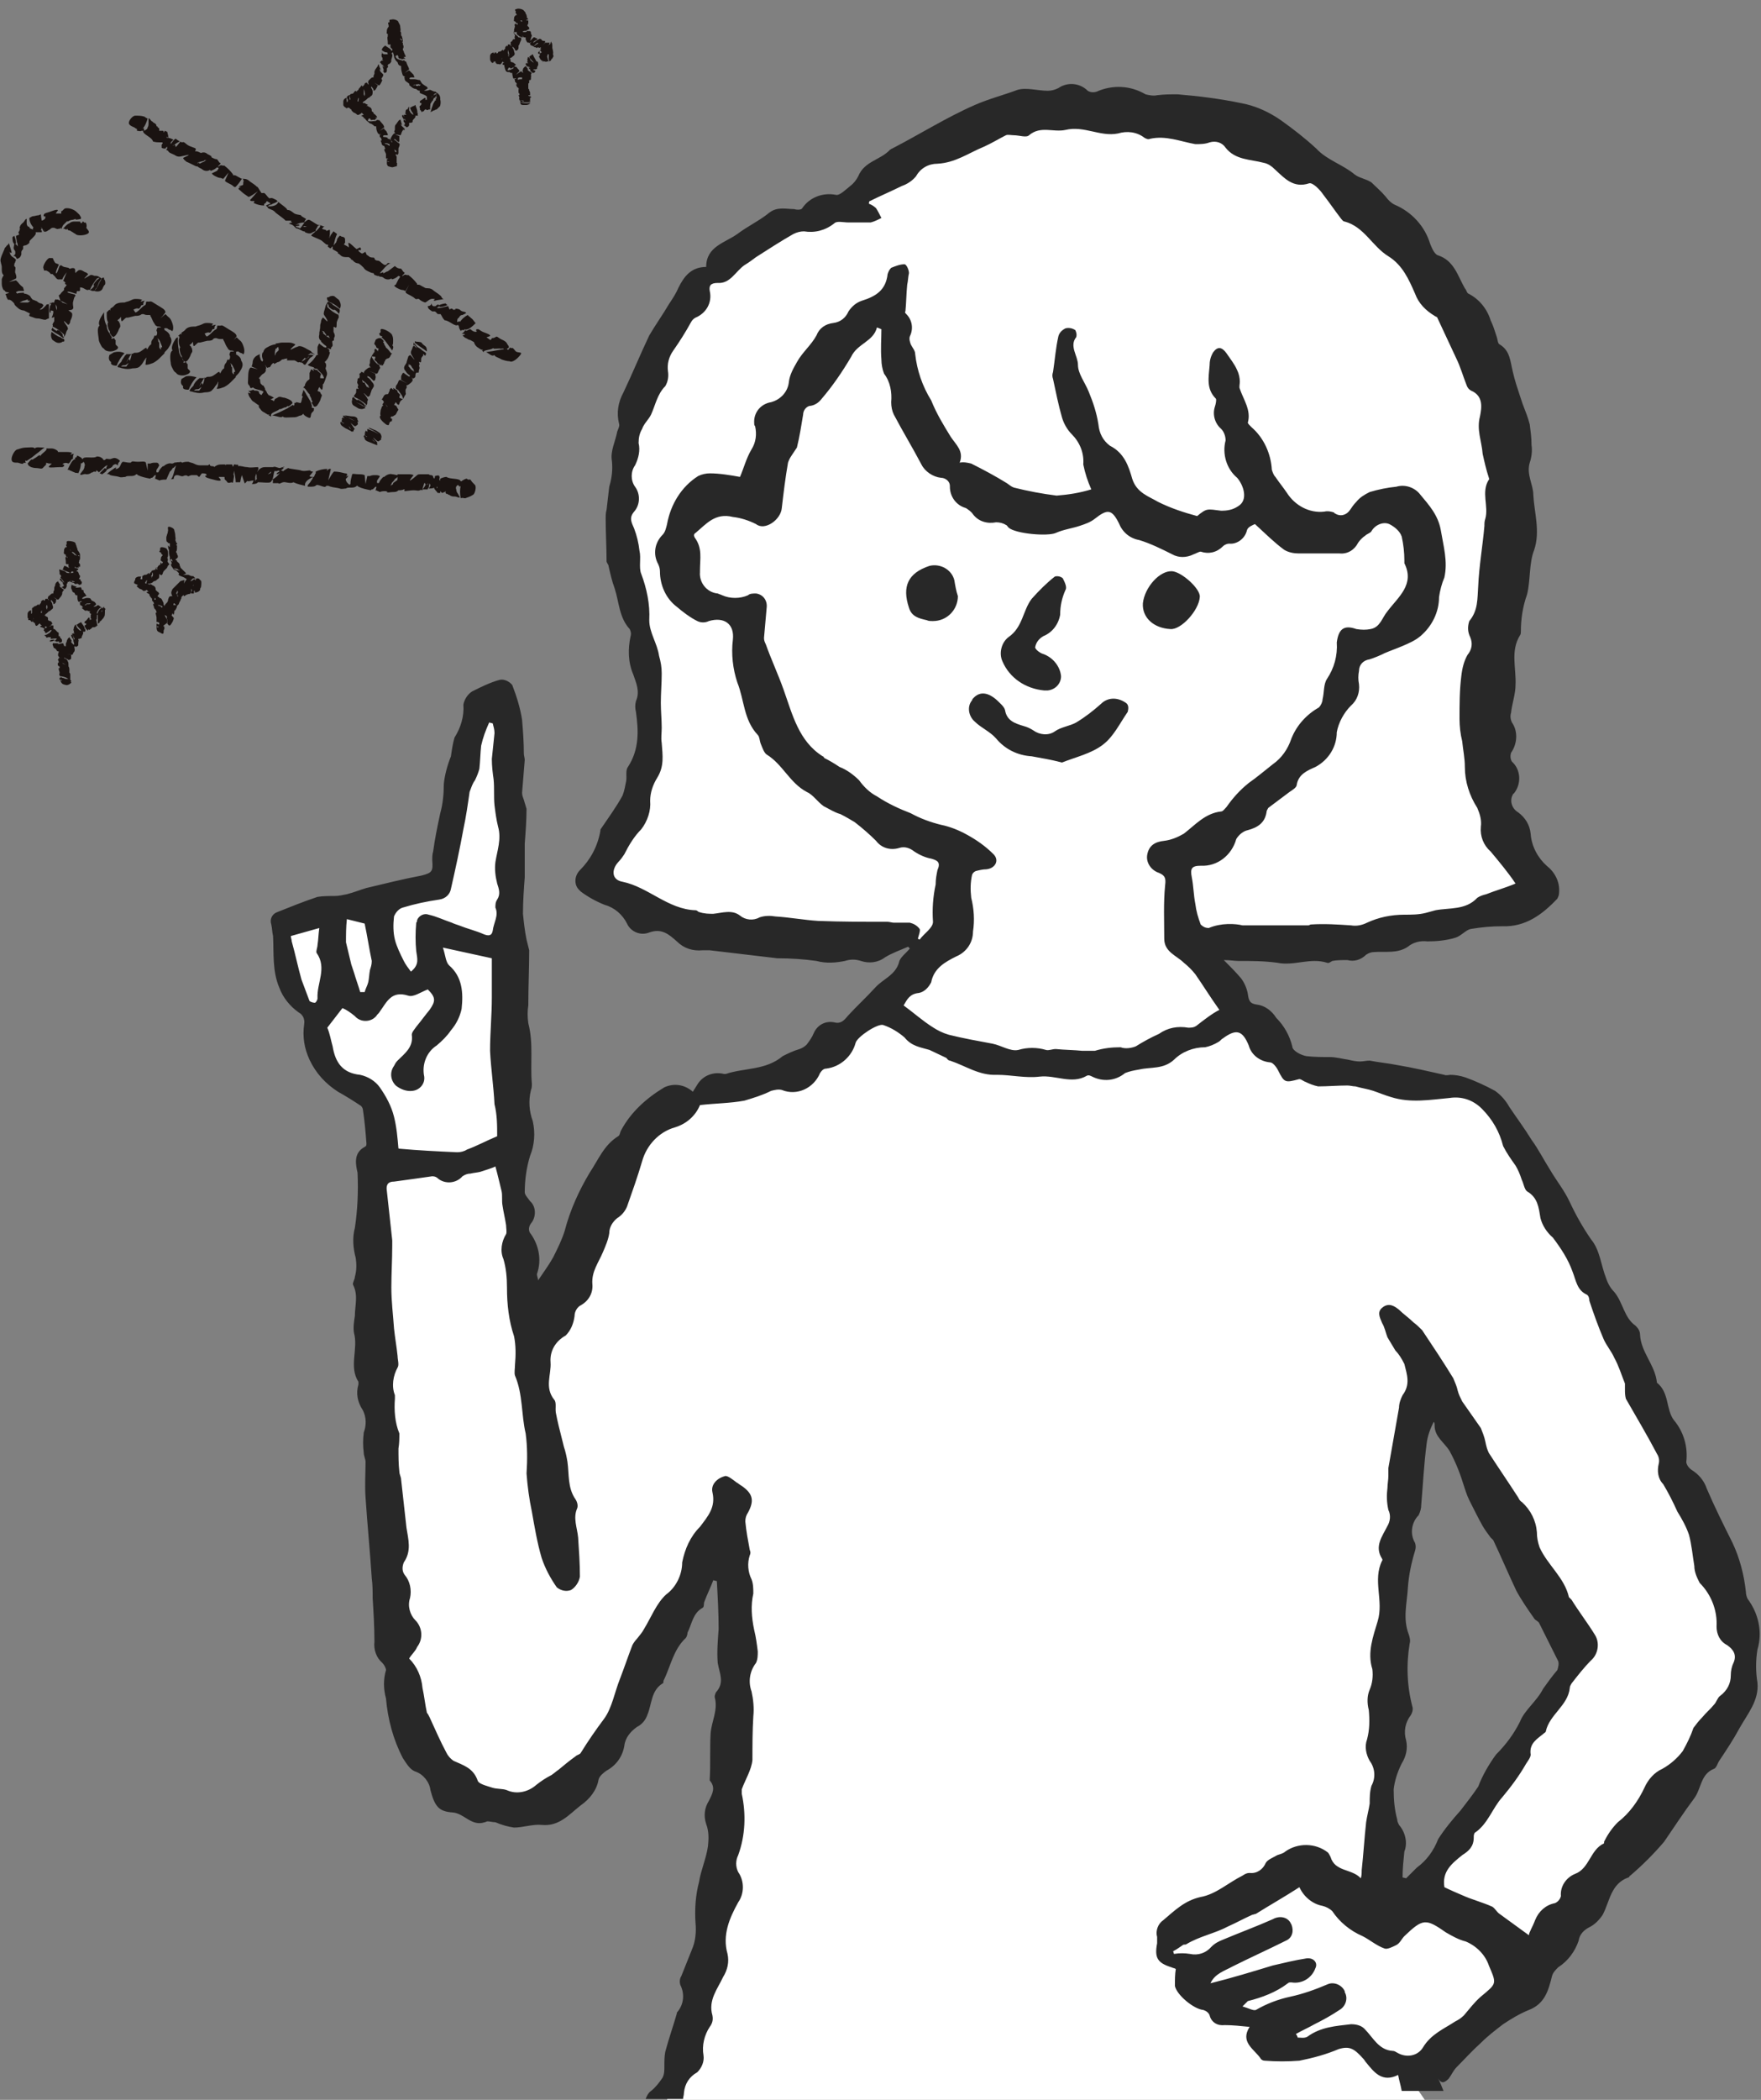 <svg version="1.1" id="layer" xmlns="http://www.w3.org/2000/svg" x="0" y="0" viewBox="0 0 198 236" width="198" height="236" xml:space="preserve"><rect x="0" y="0" width="198" height="236" fill="#808080" stroke="none"/><style>.st0{fill:#fff}.st1{fill:#1a1311}.st2{fill:#282828}</style><path class="st0" d="M180.1 145.8l-13.2-23.1-22.2-3.4-9.8-13.7 11.4.9 13.9-2 11.9-4.9-5.6-18.3 2.9-33.1-11.2-22.4L133.7 13l-21.3-.6-14.8 9.2-17.4 7.7-6.9 11.8-3.5 11 2.8 33.8L67 98.5l9.6 5.9 6.6 1.4 21 .3-7.9 9.4L73 126l-12.7 22.1-3.3-19.8.7-32.3-.8-15.7-2.3-1.6L48.9 99l-17.3 5.4 5.2 15.6 5 3.4v6.1l.5 30.3L47 196l7.9 6.6 11.7-2.9 15.2-29.8.9 19.7-1.1 20.5L75 236h85.2l-1.8-2.6 13.5-10.8 23.9-33.1v-7.3l-15.7-36.4zm-19.7 66.3l-3.7 1.1-1.2-23.5 4.1-34.8 17.8 30.5-17 26.7z"/><path class="st1" d="M43 7.3c.1.2 0 .3.1.4.1.3 0 .3-.1.3.1 0 .2.1.2.2.2 0 .3-.1.3-.3v-.2c.1-.2.2-.1.1-.3v-.1l.1-.1c.1 0 .2-.1.3-.3-.1-.2.3-.7 0-.9 0 0 .1 0 .1-.1h.1c0 .1.1.3.1.4 0 .2.1.3.2.5l.2.2c.1.3.1.3.3.4.1 0 .1 0 .1.1v.1c0 .3.1.6.2.9.1 0 .1.1.2.1 0 .1.2 0 .2 0s-.4.1-.2.2c0 .1 0 .2.1.3s.3.2.4.3c0 0 0 .1.1.1H46c0 .1.2.2.3.3s.3.2.5.2c.1.1.2.2.4.2.1 0-.1.1 0 .2 0 .1.4.2.6.3.1.1.2.1.2.2v.1c-.1 0 .1.2 0 .2s-.2 0-.2.1c0 0 .1-.3 0-.3s-.3.2-.5.3l-.1.1v.1c.1.2.1-.1.2.2-.1.1-.1.2-.2.2-.1.2.1.3 0 .4.1.1.2.2.2.3v-.2.2c.1 0 .1-.1.2-.1s.1-.1.1-.1l.1-.1h.1c.1.1.2.1.3 0h.1v-.1.1h.1c-.1-.1 0-.4 0-.7 0 .2.1-.2.2-.2v-.1h.1v-.1l.1-.2c.2 0 .2-.2.2-.2.1-.1.1-.2.2-.3l-.1-.1s-.1 0-.1-.1c-.1 0-.2 0-.4-.1s-.2-.1-.3-.1c-.2.1-.4.1-.6.1-.1 0 .4-.2.4-.3-.1-.1-.1-.2-.2-.2 0 0-.5-.3-.5-.4-.1-.1-.1-.2-.2-.3-.2 0-.4-.1-.6-.1h-.5s-.2-.1.1-.2h.4c0-.1-.1-.2-.1-.3l-.3-.3-.2-.2-.5.3.5-.4c0-.1-.1-.3-.2-.5s-.1-.4-.2-.4-.1 0-.1-.1c-.1-.1-.2.1-.3 0-.2-.1-.6-.1-.7-.4-.1-.1.1-.2.2-.2.1.1.1.2.1.3.2.2.3 0 .4.2.1-.1.2-.1.4-.1-.1-.1-.2-.1-.2-.2h.2c0-.1 0-.2-.1-.3 0-.1-.1-.2-.1-.3s-.1-.1-.1-.2v-.1c.1-.2.1-.3 0-.5v-.2s-.1 0-.1-.1h.1v-.2c-.1.1-.2 0-.3-.1v-.1c.1.1.2.2.3.2-.1-.3-.1-.5-.2-.5v-.2c0-.1 0-.2-.1-.3.1-.1 0-.3 0-.5s-.1-.3-.2-.5c0-.2-.5-.4-.8-.3-.3 0-.2.1-.2.3-.3 0-.1.2-.1.4V3c-.1.1-.2.3-.2.4 0 .3-.1.4.1.4v.3c-.1.1 0 .4 0 .6v.2s0 .1.1.1c.2.1 0-.1.2 0v.3c.1.2.3.2.2.3v.1H44c0-.2-.5-.4-.7-.6 0 0 0 .1-.1.1l-.2.2s0 .1-.1.2c.2.2.4.3.7.3-.1 0 0 .1 0 .2h-.4c-.1 0-.2-.1-.3-.2l.1-.1c-.1 0 0 .2-.1.3v.1c0 .1 0 .2.1.3.1.1-.1.1 0 .2l.1.1H43c-.1 0-.1 0-.2.1.1.3.4.5.4.7-.2-.3-.1-.2-.2-.3 0-.2-.1-.3-.2-.4l-.1.1c.1 0 .2.3.3.3zm5.8 3.7c0-.1 0 0 0 0zm.1-.5h.2c-.1.2-.1 0-.3.2-.1 0-.2.1-.2.2h-.1c.2-.1.3-.3.4-.4zm-2.2-1c.2 0 .5-.1.4 0h.2c-.1.1-.1.2-.2.1-.2.1-.3.1-.4-.1l-.1.1h-.2l.3-.1zm-7.8 2.6c0 .1.1.1.2 0h.1c.1 0 .2.2.3.2.1-.1.1 0 .2 0 0-.2.1-.2.2-.1l.4-.1c.1 0 .3-.1.4-.1l.7-.2c-.3-.1-.4-.3-.6-.2 0-.1 0-.1-.1-.1.1 0 .1 0 .2-.1.2-.1.4-.3.5-.4.1 0 .2-.1.3-.2.2-.1.2-.3.2-.5s-.1-.3-.2-.5c.1 0 0-.2.2.1.1.1.1.2.1.2v.1c.1 0 .2-.1.2-.1.1-.1.1-.2.2-.3 0-.1 0-.1.1-.2l-.4-.3.5.3c.1 0 .2-.2.3-.4s.1-.2 0-.3v-.1c.1-.1.2-.3.2-.4-.1-.2-.4-.3-.4-.6 0-.2.1.2.1 0-.1-.2-.2-.4-.2-.6 0 .1-.2.1-.1.2-.1.1-.2.3-.3.4 0 .1-.1.1-.1.3v.2c-.1.2-.1.2-.1.3v.1h-.1c-.1 0-.2.1-.3.2l-.2.2c.1.1-.1.1 0 .2 0 0 .1.2 0 .2 0 0-.2-.3-.2-.2-.1 0-.1 0-.2.1 0 .1-.1.2-.2.3h-.1v-.1c-.1 0-.1.1-.2.2s-.2.2-.2.3c-.1.1-.2.1-.2.2s-.1-.1-.1-.1c-.1 0-.2.2-.3.3-.2.1-.2 0-.3.1l-.1.1c0 .1.1.3.1.5h-.1v-.5c-.1 0-.1 0-.2.1 0 0-.1 0-.1.1 0 0 0 .2.1.3v.2l-.1.1c0-.2-.1-.4 0-.5-.2 0-.4.2-.4.4v.4c0 .1.2.3.3.3zm2-2.1l.1.3c0 .1.1.5 0 .3v.2c-.1-.1-.1-.2-.1-.2v-.4-.2zm-.6 1c.1 0 0 .2 0 .4h-.1c0-.2.1-.4.1-.4zm-1 .2c0 .1 0 0 0 0z"/><path class="st1" d="M49.1 11c0 .1-.1 0-.1.1v.2h-.1s0 .1-.1.2l-.1.2-.1.3c-.1.2-.1.4-.2.6.2-.1.3-.1.3-.2.1.1.2-.1.4-.1l.3-.3c.1 0 .2-.5.1-.8V11c0-.1-.1-.4-.2-.4 0-.1-.1-.2-.2 0 0 0-.1.2 0 .4-.1 0 .1-.1 0 0 0-.1 0-.1 0 0zM47 13c-.1-.2 0-.2 0-.3h-.1c.1-.2-.1-.6-.2-.9 0 0-.1 0-.1.1-.1 0-.1 0-.3.1 0 0-.1.1-.2.1.1.3.2.5.4.7-.1-.1-.1 0 0 .1-.1 0-.2-.1-.3-.2-.1-.1-.1-.2-.2-.3V12c-.1 0-.1.2-.2.3h-.1c-.1.1-.1.2-.1.3 0 .2-.1.1 0 .2l.1.1h-.3c0 .3.2.6.2.7l-.2-.2h.1c0-.2-.1-.3-.2-.5l-.1.1c0 .1.1.3.2.4 0 .2-.1.2.1.4.1.3-.1.2-.1.3.1 0 .2.1.3.2.2 0 .2-.1.3-.2v-.2s0 .1 0 0v-.1h.1c.1 0 .2 0 .3-.1-.1-.3.4-.4.3-.7h.3zm-1.5 1.5c-.1-.2-.4-.3-.4-.5s.1.2.1 0c-.1-.2-.1-.4-.2-.6 0 .1-.2.1-.2.2-.1.1-.2.3-.3.4-.1.1-.1.2-.1.4v.2c-.1.2-.1.2 0 .3v.1h-.1c-.2.2-.3.4-.4.6.1.1 0 .1.1.2 0 0 .1.1.1.2 0 0-.1 0-.1-.1 0-.2-.2-.3-.4-.3v-.1c-.2-.1-.3-.1-.5-.1.1 0-.2-.1.1-.2h.4c0-.1 0-.2-.1-.3 0-.1-.1-.2-.2-.3-.1 0-.1-.1-.1-.2l-.5.3.5-.4c0-.1-.1-.3-.3-.5s-.2-.3-.3-.3h-.1c-.1-.1-.2.1-.3.1-.3 0-.5.1-.8 0-.1 0 0-.2.1-.3.1 0 .2.1.2.2.2 0 .3-.1.4 0 .1-.1.2-.2.3-.2-.1 0-.2-.1-.2-.1h.2c0-.1-.1-.2-.2-.3-.1-.1-.2-.1-.2-.2s-.1-.1-.2-.2v-.1c0-.2-.1-.3-.3-.4-.1 0-.1-.1-.2-.1h-.1l.1-.1-.1-.1c.1.2-.4.1-.7.3.2-.2-.3 0-.4 0 0 0-.3.1-.2 0-.1.1-.2.1-.4.2v.1s0 .1.1.2.2.2.3.2c.2.1.3.3.4.2 0 0 .1 0 .2-.1.1 0 .2-.2.2-.1l.2.2-.3.1s.2.1.3.2c0 .1 0 .1.1.1.1.1.2.3.4.4.1.1.2.2.3.2s.1.1.2.1c.2.2.2.2.3.2h.1v.1c0 .3.1.5.2.7.1 0 0 .1.2.1h.2s-.4.1-.2.1v.2c.1 0 .2.2.2.3v.1h-.1c0 .1.1.2.1.3 0 .1.1.3.3.3 0 .1.1.2.1.3.1.1-.1 0-.1.1s.1.3.2.5v.5h.2v.1s-.1 0-.1-.1v.3s.1 0 .3.1c-.1 0-.2 0-.3-.1v.3c0 .1.1.3.2.3 0 0 .3.1.4.1.1 0 .4-.1.4-.1.1 0 .2 0 .1-.2.1 0 .1-.1 0-.2v-.7s-.1-.1-.1-.2v-.1c.1.1.2.1.2.1.1-.1.1-.2.1-.2v-.5c0-.1.1-.2.1-.3.1-.2 0-.3-.2-.4-.1-.1-.2-.2-.4-.3.1 0-.1-.2.2 0l.2.2s.1 0 .1.1c.1-.1.1-.1.1-.2v-.5l-.5-.2.6.1c.1 0 .1-.2.2-.4s.2-.2.1-.3v-.1c.1.4.2.2.2.1zm-1.7 1.9l-.3-.2h-.1c-.1 0-.1-.1-.2-.1h.3c.1 0 .2.1.3.1v.2zm.6 2.3l-.1-.1.1.1zm.1-1.7l.1.1c-.1 0-.2 0-.2-.1 0 0 0-.1-.1-.2.2.1.4.2.2.2zm16-9.9c0-.1 0-.1-.1-.2h-.1c0-.1-.3-.5-.4-.8 0 0-.1 0-.1.1-.1 0-.1 0-.2.1l-.1.1c.1.2.3.4.5.6-.1-.1 0 0 0 .1 0-.1-.1-.1-.2-.2s-.2-.1-.2-.3l-.2-.2c-.1 0 0 .1-.1.2v.2c.1.1-.1.1 0 .2l.1.1h-.2c.1.2.4.5.4.6l-.2-.2h.1c-.1-.1-.2-.3-.3-.4 0 0-.1 0-.1.1 0 0 .1.3.3.3.1.1 0 .2.2.3.1.2 0 .1 0 .2.1 0 .2.1.3.2.1 0 .2 0 .3-.2l-.1-.1c-.1 0-.1.1-.1 0v-.1c0-.1 0 0 .1 0s.2 0 .3-.1c-.1-.2.2-.3.1-.6 0 .1 0 0 0 0z"/><path class="st1" d="M62.1 5.4v-.2c0-.1 0-.4-.1-.4 0-.1 0-.2-.1 0 0 0 0 .2-.1.2 0 0-.1 0-.1.1 0-.1.1-.2.1-.3h-.5l-.3.3s.3-.3.3-.4-.1-.1-.1-.1c-.1 0-.2 0-.3-.1 0-.1-.1-.1-.1-.1-.1-.1-.2 0-.4.1-.1.1-.3.2-.4.3 0-.1-.2.1.1-.2l.2-.1s.1 0 .1-.1 0-.1-.1-.1-.1-.1-.2-.1H60l-.4.4.2-.6c0-.1-.1-.1-.1-.3s-.1-.2-.2-.2h-.1c-.1-.1-.2.1-.3.1h-.3v-.1c.1 0 .3-.1.3 0 .1-.1.2-.1.3-.2h-.1.2v-.2l-.1-.1-.1-.1v-.1c.1-.1.1-.2.1-.3v-.1h-.1.1v-.1h-.2v-.1h.2c-.1-.1 0-.2-.2-.2.1-.1 0-.2 0-.3 0-.1-.1-.1-.1-.2s-.1-.2-.2-.3c0-.1-.5-.3-.8-.2s-.2.1-.1.3c0 .1-.1.2 0 .2s0 .1.1.1v.1H58l-.1.1c-.1.1-.1.2-.1.3 0 .2-.1.3.1.3l.1.1s0 .1.1.1h.1v.2s-.2-.2-.3-.1 0 .2 0 .3c0 0-.1.1 0 .1-.1.1-.1.2-.1.4 0 .1-.1.1 0 .3 0 0 .1.1.1.2s-.1.2 0 .3v.1h-.1c-.1 0-.2.1-.2.2-.1.1-.2.1-.2.2.1.1 0 0 0 .2 0 0 .1.1.1.2l-.2-.2h-.2c0 .1 0 .2-.1.2v-.1l-.1.1c-.1.1-.1.1-.1.3-.1 0-.1.1-.2.2 0 .1 0-.1-.1-.1 0 0-.2.2-.3.2s-.2 0-.2.1-.1.1-.1 0V6h-.1v-.1h-.2V6h-.1v-.1c-.2 0-.4.2-.4.4v.4c0 .1.2.4.2.3 0 .1.1.1.2 0v-.1s.1.1.1 0h.1V7s0 .1.1.1c0 .1.1.1.2.1.2 0 .2.1.3 0l.1-.1.1-.2c0 .1.1.1.2.1 0 0-.2.1-.2.2s.1.1.2.1v.1c.1.5.2.6.2.6s.1.1.2.1h.2c.1.1.1.1.2.1h.1v.1c0 .1.1.5.1.5.1 0 0 .1.2 0h.2s-.4.1-.2.2v.2c.1 0 .1.1.2.2v.1H58s.1.1.1.2.1.1.2.2c0 0 0 .1.1.1h-.1v.3c0 .1 0 .2.1.2v.2h-.1s.1.2.1.3-.1.2 0 .2 0 .1 0 .1h.4s.1 0 .1.1h.1-.1c-.1 0-.3-.1-.4-.1v.2h1.1V11c.1 0 .2-.1 0-.2h-.1s-.1 0-.1-.1h.2v-.2c0-.1 0-.2-.1-.3 0-.2 0-.2-.1-.2v-.6l.1-.1V9h-.2.3c.1 0 .1-.1.1-.3s.1-.2 0-.2v-.1c0-.1.1-.2.1-.2-.1-.1-.4-.2-.5-.4-.1-.1.2.1.1 0s-.2-.3-.3-.4c0 .1-.1.1-.1.1-.1.1-.2.2-.2.3 0 .1-.1.1 0 .3v.1l-.1-.1-.1-.1-.6.4.4-.4c0-.1-.1-.2-.2-.3s-.1-.2-.2-.2h-.1c-.1-.1-.2.2-.2.2-.2.1-.4.2-.6.2-.1 0 0-.1.1-.3.1 0 .2 0 .2.1.2 0 .3-.2.3-.1.1-.1.2-.2.3-.2h-.2l.2-.1c0-.1-.1-.1-.2-.2s-.2-.1-.2-.1-.1 0-.2-.1v-.1c0-.1 0-.2-.1-.2l.1-.1c.1 0 .2-.1.3-.2.2-.1.2-.3.1-.5 0-.2-.1-.3-.2-.5.1 0-.1-.2.2.1.1.1.1.2.1.2l.1.1c.1 0 .2-.1.2-.1.1-.1.1-.2.1-.3v-.2l-.5-.2.5.2c.1 0 .1-.2.2-.4s.1-.2.1-.3v-.1c0-.1-.2-.1-.3-.1-.1-.2-.4-.3-.5-.5-.1-.1.1-.1.3-.1v.2c.1.2.3.2.3.3.1 0 .2.1.4.1 0-.1-.1-.1-.1-.2l.1.1c.1.1.1.1.2.1h.1v.1c0 .1 0 .2.1.3 0 .1.1.2.2.2.1-.1 0 .1.2 0l.2-.1s-.3.2-.2.2c0 .1 0 .1.1.2.1 0 .2.1.3.1 0 .1.1.1.2.1.1.1.2.1.3 0 .1.1.2.1.3 0 .1 0-.1.1 0 .2h.1c-.1 0-.2.2-.3.3l-.1.1V6c.2.2 0-.1.2.1 0 .1 0 .2-.1.2 0 .2.2.3.1.3l.3.3v-.1l.1.1c.1 0 .1 0 .1-.1L61 7s0-.1.1-.1h.1c.1 0 .2.1.3 0h.1v-.1.1h.1c-.1-.1-.1-.3-.2-.6.1.2 0-.1.1-.2h.1v.3c0 .2 0 .4.1.5.1-.1.2-.1.2-.3.1.1.1-.1.2-.2s-.1-.4 0-.4c0 0 0-.3-.1-.6zm-6.3 1.7c-.1-.1-.1-.2 0 0 0-.1 0 0 0 0zm.6-.4c0-.1.1-.2.1-.2l-.1.2zm3.1 4.1s.1 0 0 0c.1 0 .1 0 0 0l.2.1c-.1 0-.2-.1-.2-.1zm-.1.5s.1 0 0 0l.2.1c-.2 0-.1-.1-.2-.1zm-.9-2h-.2.2zm-.1-.6h.3v.2h-.1c-.1 0-.3 0-.4.1.1-.2-.1-.2.2-.3zm-1.2-2.5v.2c-.1-.2-.1-.2 0-.2-.1-.2-.1-.2-.1-.3V5.6l.1.3c0 .1.1.4 0 .3zm1-4.1c-.1-.1 0-.1 0 0 0-.1 0 0 0 0zm.5.4c.2 0-.2-.1-.2-.2h-.1.3v.2zm1.8 2.4c-.1 0-.1.1-.2.1l-.1.1-.2.1.2-.2c.1-.1.3-.3.3-.1zm.2 1.1s0-.2-.1-.3h.2c0 .1.1.1.1.2-.1 0-.1.1-.2.1zm.7-.4V5.3v.3zm.2-.4s0-.1.1-.2l.1-.1c-.1.2-.1 0-.2.3zm-2 6.4h-.3c-.3 0-.5 0-.8-.1 0 .2.1.3.3.3h.4c.1 0 .4-.1.4-.2.1.1.2.1 0 0zM5.1 70.4c.1 0 .2.1.2.1.2 0 .3-.2.3-.1.1-.1.2-.2.3-.2h-.2l.2-.1c0-.1-.1-.1-.1-.2-.1-.1-.1-.1-.2-.1l-.2-.1v-.1c0-.1 0-.3-.2-.3l-.1-.1H5l.1-.1L5 69c0 .2-.4.1-.6.4.2-.2-.3 0-.3 0s-.3.1-.1 0c-.1.1-.2.1-.3.2v.2c0 .1.1.2.2.2.1.3.1.4.3.3l.1-.1s.2-.2.2-.1.1.1.2.2l-.2.1c0 .1.3.1.4.2l.1.1h.1c.1-.2-.2-.1 0-.3z"/><path class="st1" d="M6.5 72.1c.3 0 .1.1.1.2.1-.1.2-.1.3-.1.1-.1.1-.3 0-.4l-.1-.1c-.1-.1 0-.2-.1-.2h-.1v-.4c-.2 0-.4-.5-.6-.4v-.4h-.3v.1c-.2-.1-.6.2-.8.4 0 0 0 .1.1.1 0 0 0 .1.1.2 0 0 .1.1 0 .1.2-.1.5-.3.6-.4-.1.1 0 0 .1 0 0 .1-.1.2-.2.3-.1.1-.2.1-.3.2l-.3.1c0 .1.1 0 .2.2 0 .1.1.1.2 0 .1 0 .1.1.2 0h.1v.2c.3 0 .6-.1.7 0-.3.2-.1.2-.3.2v-.1c-.2 0-.3 0-.5.1v.1c.1 0 .3 0 .4-.1.3 0 .3.2.5.1zm-2.7-2.5l.3-.1.3-.1.6-.3h-.1.1c.2-.1.3-.2.5-.4.1 0 .2-.1.3-.2.2-.1.2-.3.1-.5 0-.2-.1-.3-.2-.5.1 0 0-.2.2.1.1.1.1.2.1.2v.1c.1 0 .2-.1.2-.1.1-.1.1-.2.1-.3 0-.1 0-.1.1-.1l-.4-.3.5.3c.1 0 .2-.2.3-.3s.2-.3.2-.4v-.1c0-.1.2-.3.2-.3-.2-.2-.5-.3-.5-.5-.1-.2.2.2.1 0s-.2-.3-.3-.5c0 .1-.1.1-.1.1-.1.1-.2.2-.2.4 0 .1-.1.1-.1.3v.2c-.1.2-.1.2-.1.3v.1h-.1c-.1 0-.2.1-.3.2-.1.1-.2.1-.2.2.1.1-.1 0 0 .2 0 0 .1.1.1.2 0 0-.2-.3-.2-.2h-.2c0 .1-.1.2-.1.2h-.1v-.1c-.1 0-.1.1-.2.1-.1.1-.1.2-.1.3-.1 0-.1.1-.2.2 0 .1-.1-.1-.1-.1s-.2.2-.3.2c-.1.1-.2 0-.2.1s-.1.1-.1 0c0 .1 0 .3.1.5v-.4h-.1s-.1 0-.1.1v.5l-.1.1v-.4c-.2 0-.4.2-.4.4v.4s0 .1.1.1c-.1.2 0 .2.2.2 0 0 .1.2.2.2.1-.1.1 0 .1 0 0-.4.1-.5.1-.3zM5.3 68c0 .1.1.4 0 .3v.2c-.1-.1-.1-.2-.1-.2 0-.2 0-.3.1-.3l-.1-.3.1.3zm-.6.6v.3h-.1c0-.1 0-.2.1-.3z"/><path class="st1" d="M8.7 61.7c0-.1-.1-.2-.1-.3s-.1-.2-.1-.3c0-.2-.5-.3-.8-.3s-.2.2-.2.3-.1.2-.1.2c.1 0 0 .1.1.1v.1h-.1s-.1 0-.1.1c-.1.1-.1.2-.1.3 0 .2-.1.3.1.4 0 0 .1 0 .1.1s0 .1.1.2h.1v.1s-.2-.2-.2-.1c-.1.1 0 .3 0 .5v.2s0 .1.1.1c.3.1 0-.1.2 0v.3l.1.1h-.1c-.2-.1-.3-.2-.5-.2v.1s-.1.1-.1.2c0 0 0 .1-.1.1.2.1.4.2.7.3h.1c-.1 0 0 .1.1.1H7.6c-.1 0-.2-.1-.3-.2l-.6-.2c-.1 0 0 .2 0 .3v.1c0 .1 0 .2.1.2.1.1 0 .1.1.2 0 0 .1.1.1 0h-.1s-.1 0-.1.1c.1.2.4.4.4.6-.2-.2-.1-.1-.2-.1h.1c-.1-.1-.2-.3-.3-.4l-.1.1s.2.3.3.3c.1.1 0 .2.2.4-.1.2-.2.1-.3.2.1 0 .2.1.3.2.2 0 .2-.1.3-.3v-.2c0-.2.1-.1.1-.2v-.1h.1c.1 0 .1-.1.2-.1v.1c.1 0 .3.1.4.1.1.1.1.2.4.1.3.1.1.2.1.2.1-.1.2-.1.3-.1.1-.1.1-.2.1-.3l-.1-.1c-.1-.1 0-.2-.1-.2h-.1V65c.1-.1.1-.2.1-.3-.2-.1-.1-.5-.4-.5 0 0 0-.1.1-.1.1-.1.1-.1.1-.2h-.1c-.1 0-.1-.1-.2-.1v.1l-.1-.1v-.1s.1 0 .1.1h.4l-.1-.1H9v-.2c0-.1 0-.1-.1-.2s0-.1 0-.2V63c.1-.1.1-.2.1-.3v-.1h-.1.1v-.1h-.2v-.1c.1 0 .1.1.2.1 0-.2 0-.3-.1-.4 0-.1-.2-.2-.2-.4zm-.3 3.7h-.3v-.1c-.1 0-.3-.1-.4-.1.4.1.7.1.7.2zm-.6-.3c0-.1 0-.1 0 0 .1-.1.1-.1 0 0 .1-.1.1-.1 0 0 0-.1 0 0 0 0zm.5-.8c-.1.1-.2.1-.3.1h-.1s.1 0 .1-.1l.1-.1.2.1c-.2-.1-.1 0 0 0zm0-2c.1 0-.1-.1-.2-.2V62l-.1-.1s-.2-.1-.1-.1l.2.2.2.1.4.4c-.1-.1-.3-.1-.4-.2z"/><path class="st1" d="M11.7 68.3c0-.1 0-.2-.1 0 0 0-.1.2-.1.3 0 0 0 .1-.1.2v-.1c.1-.1.1-.2.2-.3 0 0-.1 0-.1-.1 0 0-.1 0-.2-.1-.2-.2-.3-.2-.3-.2-.1.1-.3.2-.5.2 0 0 .4-.3.3-.3 0-.1-.1-.1-.1-.2 0 0-.3-.2-.4-.2 0-.1-.1-.1-.1-.2-.1-.1-.3-.1-.4-.1-.2 0-.3.1-.5.1 0 0-.2 0 .1-.2l.2-.1h.1c0-.1 0-.1-.1-.2 0-.1-.1-.1-.2-.2 0 0-.1 0-.1-.1l-.3.6.5-.3c.1-.1-.1-.2-.1-.3s0-.2-.1-.2h-.1c0-.1-.1-.3-.1-.3-.2 0-.5.1-.6 0s.2 0 .1-.1c-.2 0-.4-.1-.6-.2.1.1 0 .2 0 .2 0 .2 0 .3.1.4 0 .1 0 .2.2.3.1 0 .1.1.1.1.1.2.1.2.2.2h.1v.1c0 .2 0 .4.1.6.1 0 0 .1.2 0 0 0 .2-.1.2 0 0 0-.4.2-.2.2v.2c.1 0 .2.1.3.2v.1h-.1c0 .1.1.1.2.2s.2.2.4.1c.1.1.2.1.3.1s-.1.1 0 .2c0 0 .1.1.2.1-.1 0-.1.1-.1.2v.2c-.1 0 .1.2.1.2-.1 0-.2.1-.2.1s0-.3-.1-.3-.2.3-.4.4l-.1.1v.1c.2.2 0-.1.2.1 0 .1-.1.2-.2.2 0 .2.2.3.1.3l.3.3v-.2l.1.1c.1 0 .1-.1.2-.1l.1-.1.1-.1h.1c.1 0 .2 0 .3-.1 0 0 .1 0 .1-.1v-.1.1h.1c-.1 0-.1-.4-.2-.7.1.2.1-.3.1-.3v-.2h.1v1c.1-.1.3-.1.2-.3.1.1.2-.1.3-.2s.2-.2.2-.3c.1 0 .1-.4.1-.7 0-.1.1-.2.1-.2-.1.1-.2-.2-.2-.1zm-1.7-.4h-.3v.1h-.2l.3-.2c.1.1.4-.1.2.1.1-.1.1-.1.2-.1-.1.1-.1.1-.2.1zm1.2.8c0-.1 0-.1 0 0zm0-.2c-.1.1-.1.2-.2.3v.1l-.1.1v-.2c.1-.2.2-.4.4-.5.1 0 .1 0 .2-.1-.2.3-.1.1-.3.3zm-1.6 2.4v-.2h-.1c.1-.2-.3-.6-.4-.8L9 70c-.1 0-.2.1-.2.1s-.1.1-.2.1c.1.2.3.4.5.6-.1-.1 0 0 0 .1-.1 0-.2-.1-.3-.2s-.2-.2-.2-.3l-.1-.2c-.1 0-.1.2-.2.3v.1c0 .1-.1.2 0 .3.1.1-.1.1 0 .2l.1.1h-.3c.1.3.3.5.3.7l-.2-.2h.1c-.1-.2-.1-.3-.2-.4l-.1.1c0 .1.1.3.2.4.1.1 0 .2.1.4.1.3 0 .2-.1.3.1 0 .2.1.3.2.1 0 .3-.1.3-.2v-.2c0-.3.1-.3 0-.4v-.1h.1c.1 0 .2-.1.3-.1-.1-.2.3-.5.1-.7h.1c.1 0 .2 0 .2-.1z"/><path class="st1" d="M8.4 72.6c-.1-.2-.4-.3-.4-.5s.2.2.1 0-.2-.3-.3-.5c0 .1-.2.1-.1.1-.1.1-.2.3-.2.4s-.1.1-.1.3v.2c-.1.2-.1.2 0 .3-.1-.2 0-.3-.1-.3h-.1c0-.1-.1-.3-.1-.3-.2 0-.5.1-.6.1-.2 0 .2 0 0-.1h-.6c.1 0 0 .2 0 .1 0 .1.1.2.1.3 0 0 0 .1.2.2 0 0 .1 0 .1.1.1.1.1.2.2.2h.1v.1c-.1.2-.1.4 0 .5.1 0 0 .1.1.1h.2s-.4 0-.3.1c0 .1-.1.1-.1.2.1 0 .1.2.1.2v.1h-.1v.2c0 .1.1.2.2.2v.2h-.1v.1c0 .1.1.3.1.4 0 .2-.1.2 0 .3s0 .1 0 .1c.3 0 .7.1 1 .3h-.3c-.1 0-.2-.1-.3-.1-.1 0-.2-.1-.3-.1v.1s-.1 0-.1-.1v.3h.2l.1.1c-.1 0-.1 0-.2-.1 0 .2.1.4.3.5 0 0 .3.1.4.1s.4-.1.4-.2c.1 0 .2-.1 0-.2.1 0 .2 0 0-.2v-.5c0-.2 0-.2-.1-.3v-.4s0-.2-.1-.3v-.2c0-.1 0-.3-.1-.4 0-.1-.1-.2-.3-.3h-.1c.1 0-.1-.2.2 0l.2.1s.1 0 .1.1c.2-.1.3-.1.3-.2v-.4l-.5-.1.6.1c.1 0 .1-.2.2-.3s.1-.2.1-.3v-.1c-.1-.1 0-.3 0-.3zm-1.4.9zm.4 1.2l-.3-.1-.1-.1.4.2c0-.1 0 0 0 0zM18 62.1c.1 0 .2 0 .1.1l.1.1.1.1.2.3c.1.2.2.3.3.5.1-.3.1-.4 0-.5.1-.1.1-.3.1-.5 0-.1 0-.3-.1-.4 0-.2-.4-.3-.6-.3s-.2.1-.2.3c0 .1-.1.2-.1.2.2.1.1.1.1.1z"/><path class="st1" d="M15.6 65.9l.4-.1h.9c-.3-.2-.4-.3-.5-.2l-.1-.1c.1-.1.1-.2.2-.3.1 0-.1.3 0 .4h.3l.3-.1c.1-.1.2-.2.3-.2.1 0 .2-.1.3-.2.2-.1.2-.2.2-.4v-.2c.1.1.3.2.3.1.1-.1.1-.1.1-.2l.1-.2.1-.1.3-.3c0-.1 0-.1.1-.2v-.1h.1s0-.1.1-.1c-.1.1-.2-.3-.4-.4.2.1-.1-.2-.1-.3 0 0-.2-.2 0-.1l-.2-.2h-.1c-.1.1-.2.2-.2.3 0 .2-.1.3 0 .3l.1.1s.2.1.1.1c0 .1-.1.1-.1.2l-.1-.2s-.1.2-.1.3h-.1c-.1.1-.2.2-.2.3-.1 0-.1 0-.2.1 0 .1-.1.2-.1.2V64s-.1.1-.2.1-.2.1-.2.2c-.1 0-.1.1-.2.2s0-.1-.1-.1c0 0-.2.2-.3.2-.2 0-.2 0-.3.1s-.1 0-.1 0v.4h-.2c0-.1 0-.2.1-.3H15.6c-.1 0-.4.1-.4.3v.1c-.1.1-.1.1-.1.2-.1.2.1.2.3.3.1 0 .2.2.2.2.2-.1.2 0 .3 0-.4-.1-.4-.1-.3 0zm2.1-2c0 .1 0 .1-.1.1v-.1l-.1-.1s.1 0 .2.1zm-.7.9c0-.1 0-.1.1-.2V64.3l.1.2c0 .1 0 .4-.2.3.1.1.1.1 0 .2.1-.1 0-.2 0-.2z"/><path class="st1" d="M22.5 65.2c-.1-.1-.1-.1 0 0-.1-.2-.2-.2-.4-.2 0 0-.1.1-.1.2h-.1c0-.1.1-.1.1-.2 0 0-.1 0-.1-.1 0 0-.1 0-.1-.1-.1-.1-.2 0-.4-.1s-.2-.1-.3-.1h-.5c-.1 0 .4-.1.3-.2l-.2-.2-.2-.2-.2-.2c0-.1-.1-.2-.1-.3 0-.2-.2-.3-.3-.4V63c-.1 0-.1-.1-.2-.1.1-.1.3-.2.3-.3s0-.2-.1-.3c0-.1 0-.2-.1-.2V62c.1-.1.1-.3.1-.5v-.2s-.1 0-.1-.1h.1V61c-.1.1-.2-.3-.5-.4.2.1-.1-.3-.1-.4 0 0-.2-.2-.1-.2-.1-.1-.2-.2-.2-.3l-.1.1s0 .1-.1.2c0 .1-.1.3-.1.4 0 .3 0 .5.1.5l.1.1c0 .1.2 0 .2.1v.4l-.2-.2c0 .2 0 .3.1.5v.1c0 .2 0 .5.1.7v.3c.1.1.2.3.2.4v.1h-.1c0 .1.1.3.2.4.1.2.2.3.4.3l.3.3c.1.1-.1.1 0 .2 0 .1.4.2.6.3.1.1.2.1.3.2-.1.1-.3.4-.3.5v-.2c0-.1.1-.2 0-.2s-.3.1-.4.1l-.6.6-.3.3c-.1.2-.2.4-.1.6 0 .1 0 .1.1.2-.2 0-.3 0-.4.1 0 .1-.1.2-.1.3 0 .1 0 .1-.1.3l-.1.1c-.1.1-.2.2-.2.4 0-.1 0-.2-.1-.2 0-.1 0-.3-.1-.4-.1-.3-.2-.4-.4-.4v-.1c-.1 0-.1 0-.2-.1.1-.1.2-.3.2-.3-.1-.1-.1-.2-.2-.2l-.2-.2v-.1c0-.2-.1-.3-.3-.4-.1 0-.1-.1-.2-.1h-.1.1l-.1-.1c.1.2-.4 0-.6.2.2-.1-.3 0-.4-.1 0 0-.3.1-.2 0-.1 0-.2.1-.3.1v.1s0 .1.1.1c.1.1.2.2.3.2.3.1.3.3.4.2h.1c.1 0 .1-.1.2-.1l.2.2s-.3 0-.2.1.2.1.3.2v.1s.1.2.3.4v.2c.1.1.2.2.2.3v.1h-.1c0 .1.1.2.1.3 0 .1.1.3.2.3 0 .1.1.2.1.3.1.1-.1 0-.1.1s.1.4.1.5v.5c.1 0 .2 0 .3.1v.2c-.1 0-.2-.1-.3-.1v.3h.2v.1c-.1 0-.1 0-.2-.1 0 .2 0 .5.2.6l.2.1c.1 0 .1.1.2.1.2.1.2-.1.2-.3 0-.1.1-.2.1-.3-.1-.1 0-.1 0-.2-.1 0-.2 0-.1-.1l.4-.3v-.1c0-.2 0-.3-.1-.4 0-.1-.1-.1-.1-.2l-.1-.2c.1.1.2.1.2.1 0 .1.1.1.1.2-.2-.1.1.3 0 .4 0 0 .1.2 0 .2 0 .1.1.2.2.3h.1l.1-.1c.1-.1.1-.2.2-.3.1-.3.2-.4.1-.5l-.1-.1c0-.1-.2-.1-.1-.1 0-.1.1-.2.1-.3l.1.2c.1-.1.1-.3.1-.4s.1-.1.1-.1c.1-.2.2-.3.2-.5l.2-.2c0-.1.1-.2.1-.3v-.1.1c.1 0 .1-.2.1-.2.1-.1.1-.2.1-.3l.2-.2c.1-.1 0 .1.1.1s.1-.1.2-.1c.1-.1.2-.1.2-.1.2-.1.3 0 .3-.1s.1-.1.1 0v-.5c.1-.1.2-.3.2-.4l.1-.1c-.1.2-.1.1-.2.3-.1.1-.1.3 0 .3 0 .1-.1.2-.1.4h.3v-.3h.1v.2c.2 0 .5-.1.6-.3 0-.1 0-.2.1-.3.1-.7 0-.8-.1-.8zM19.2 63h-.1c0-.1.1-.1.2-.2 0 .1.1.2.1.3l-.2-.1zm.8 1.1c-.1 0-.2-.1-.2-.1h-.1c-.1 0-.1-.1-.2-.1h.2c.1 0 .4 0 .3.2.1-.1.1-.1.2 0H20zm-2.6 3.3c-.1 0 0-.1 0-.2.1 0 .1.1.1.2h-.1zm.8.9l-.2-.2h-.1c-.1 0-.1-.1-.2-.1h.2c.2.1.5.1.3.3h0zm1.3-.3c0-.1 0-.2.1-.2l.1.1.1.1h-.3zm.4-1.1c0-.1-.2-.4 0-.3v-.2c.1 0 .1.1.1.2-.1.1-.1.2-.1.3h.1v.2l-.1-.2zm1.8-1.7c-.1 0-.1.1-.2.1h-.1l.3-.3h.3c-.1.2-.2 0-.3.2z"/><path class="st1" d="M18.9 60.1c.1 0 .2 0 .1.1l.2.3.2.3c.1.2.3.4.4.5 0-.3 0-.5-.1-.6.1-.1 0-.3 0-.6 0-.2-.1-.4-.1-.5 0-.2-.4-.4-.6-.4s-.1.2-.1.4c0 .1-.1.3 0 .5 0-.1-.1 0 0 0zM57.2 39c0 .1 0 .1 0 0zm-.9.2s.5-.1.3.1c.2 0 .4-.1.6-.2v-.2s-.1-.1-.2-.3c-.1-.2-.3-.3-.5-.4-.5-.2-.6-.5-.8-.3 0 0-.2.1-.3.1-.1-.1-.2.3-.3.2s-.3-.2-.4-.3c0 0 .5-.1.4-.2-.1-.2-.7-.3-1-.5l-.3-.2h-.2c-.3.3.3.1-.1.3-.2 0-.4-.1-.6-.3-.3 0-.4.3-.6.1-.1.2-.2.3-.4.4.1 0 .3 0 .4.1l-.3.1c.1.1.3.3.4.3.2.1.3.2.4.2s.2.1.4.2c0 0 .1 0 .1.1.1.3.3.5.5.6.1.1.2.1.3.2h.2l-.1.1.2.2c-.1-.3.7-.2 1.1-.5-.2.2.7 0 .8.1z"/><path class="st1" d="M49 34.4c-.5.1-.4-.2-.5-.3 0 .2-.2.3-.4.3 0 .3.2.4.5.6h.3c.3.2.2.3.4.3h.2c.1 0 0 0 .1.1.1.2.2.4.4.6.5 0 1.2.8 1.5.5 0 .1.1.1.1.2 0 .2.1.3.2.5l.1-.1h-.1.4V37c.4.2 1-.4 1.3-.7-.1 0-.1-.1-.2-.2s-.1-.2-.4-.4c0-.1-.2-.1-.3-.3-.4.2-.7.5-.9.8.1-.1-.1-.1-.3 0 0-.2 0-.4.2-.5.1-.2.2-.3.4-.3l.4-.2c0-.2-.3-.1-.6-.3l-.1-.1c-.2-.1-.3-.1-.5-.1v.1h-.1c-.2.1-.2-.2-.4-.1-.1 0-.1.1-.1.1l-.1-.1c0-.1-.1-.2-.1-.3-.5.1-1 .3-1.3.2.4-.2.1-.1.3-.2 0 .1 0 .1.1.1.3 0 .5-.1.8-.2l-.2-.2c-.1 0-.6.1-.7.2 0 0-.2-.2-.4.1zm9 5.1c-.1-.1-.3-.4-.4-.4-.2.1-.1-.1-.3 0-.1.2-.2.3-.3.1l-.7.1-.6.1c-.4.1-.8.1-1.1.2h.1c.4.2.6.5.9.3 0 .2.5.3.8.5.3.1.6.2.9.2.3.2.9-.3 1.2-.7s-.2-.2-.5-.4zM15.2 14.4l.2.1v.2c.2 0 .4.1.5 0h.2c-.1.4 1 .7 1.1 1.2.3.1.6.1.8.1h.2c.1 0 .1.1.1.1-.1.1-.2.3-.1.3-.1.2 0 .3.4.3 0 0 .1-.2.2-.2v.2l-.1.1c0 .1.1.1.1.1.1 0 .1.1.2.2s.4.2.6.3c.3.2.4.2.6.2.1 0 .9-.2 1-.2.1.1-.7.3-.6.4.1.2.3.3.4.4.1 0 1 .5 1.1.5h.1c.1.1.3.2.5.3.2.2.6.3.9.1l.1.1c.3-.1.5-.2.7-.4 0 .1.4-.1 0 .4l-.4.2c-.1 0-.1.1-.2.1.1.1.2.2.4.3.2.1.4.2.6.2.1 0 .2.1.3.1l.6-.7-.4.9c0 .1.2.2.6.4.4.2.4.4.6.3.3-.3.5-.6.7-.9.1-.1.2.2.2.3-.1 0 0 .4-.1.4l-.3.1c-.1 0-.1.1-.2.1h.3c-.5.2-.2.3-.1.4.3.3.6.5.9.7 0 .2 1.1-.6 1.1-.6-.3.3-.6.7-.9 1 0 0 .1.1.2.1h.3c0 .1 0 .1-.1.2.4.2.8.3 1.2.3v-.2c.1 0 .2-.1.3-.3.2.1.5.3.4.3s-.5.2-.5.2l.2.2c0 .2.5.2.8.5 0 .1 1.1.8 1.2 1h.7s-.1 0-.1.1c.5.2-.6.1 0 .3-.1 0-.2 0-.3-.1.1.1.4.1.5.2.3.2.3.4.6.4l.6.3c.1 0 .2 0 .2.1.2.1.5.2.7.1s.3-.2.5-.2c-.1-.2.3-.5.2-.6.1 0 .2-.1.3-.1v.1c0 .1-.1.2-.2.3-.3.4-.8.6-.8.8.4.2.7.3 1.1.5.3.2.6.6.8.5 0 .3-.2.1.2.4h.1c.1-.1.1-.2.2-.2v.3c.1.1.6.3.6.4v-.1.2c.1 0 .2.1.3.2.2.2.5.2.7.2h.2c.2.1.3.2.3.3h-.1.2l.2.2c.1.1.3.2.5.2.2.1.4.3.6.5.1.2.3.3.5.4s.4.2.6.2l.1.2c.1 0 .4.2.5.1.1.2.2 0 .5.2.2.2.6.3.9.1l.1.1c.3-.1.5-.2.7-.4 0 .1.4-.1 0 .4l-.3.6c-.1 0-.1.1-.2.1.1.1.2.2.4.3s.4.2.6.2c.1 0 .2.1.3.1l.4-.7-.4.8c0 .2.4.3.7.5.4.2.4.4.6.3h.2c.2.2.4.3.7.4.3-.1.5-.5 1-.4.3 0-.3.2.1.2.3-.1.7-.1 1-.2-.2 0-.3-.3-.3-.3-.2-.2-.5-.4-.8-.6-.2-.2-.4-.3-.7-.3-.1 0-.3 0-.4-.1-.4-.2-.5-.3-.6-.3h-.2v-.1c-.3-.4-.6-.7-1-1-.2.1-.2-.1-.4 0 0-.1-.2.2-.3.1 0 0 .5-.4.2-.4-.1-.1-.2-.3-.3-.4-.3 0-.5-.1-.7-.3l-.8.6c-.2 0-.6.4-.5.1-.1 0-.2.1-.4.1.4-.4.8-1 1.2-1.1-.2 0-.2-.1-.3 0 0-.2-.1.4-.5.1-.3-.2-.4-.4-.6-.4-.2 0-.4-.1-.4-.3-.1-.1-.2 0-.5-.1-.1-.1-.3-.2-.4-.3 0-.1-.1-.2-.1-.3-.2.1-.3.2-.4.2-.2-.1-.3-.2-.4-.3.1-.4.1.2.3-.2 0-.1-.1-.1-.1-.2l-.4.2c-.3-.2-.7-.7-.9-.7-.1 0 .1.5 0 .5-.1-.1-.3-.2-.5-.3-.1 0 .2-.3.1-.3v-.3c0-.3-.4-.3-.4-.3s-.1-.1-.2-.1c0 0-.4.4-.3.5l-.1.2c.1 0-.1.1-.3.4.1-.4.2-.9.4-1.3l-.4-.3-.3.4-.2.4c.1-.3.1-.6.1-.9 0-.2-.5.2-.4 0-.1-.1-.4-.1-.5-.2l.2-.2h.1c-.2-.1-.3-.1-.5-.2h-.2c-.3-.1-.9-.6-1.1-.6-.5.1-.7.8-1 1 0-.2-.6-.1-.4-.3.2 0 .3 0 .4-.1-.1-.1-.3-.1-.5 0 .3-.2.7-.3 1.1-.3-.2-.1.2-.4.1-.4l-.5-.3c0-.2-.4-.1-.8-.3-.4-.3-.5-.4-.8-.4 0-.2-.8-.7-1-.9-.2.5-.8.5-1.2.5.1-.1.2-.2.4-.2.3-.2.6-.2.7-.4v.1c.1 0 0-.1-.1-.2-.4-.2-.5-.3-.8-.2-.3-.2-.5-.7-.7-.6h-.2c-.4-.6-.4-.7-.5-.7-.2-.2-.5-.4-.8-.6-.2-.2-.4-.3-.7-.3-.1 0-.3 0-.4-.1-.4-.2-.5-.3-.6-.3h-.2v-.1c-.3-.4-.6-.7-1-1-.2.1-.2-.1-.4 0 0-.1-.2.2-.3.1 0 0 .5-.4.2-.4-.1-.1-.2-.3-.3-.4-.2 0-.4-.1-.6-.2 0 0 0-.1-.1-.1h.1c-.1-.1-.3-.2-.5-.3-.2-.2-.5-.2-.7-.1-.2-.1-.4-.2-.6-.2s.1-.1 0-.3c-.1-.1-.6-.2-.9-.4-.3-.2-.4-.4-.6-.3-.2 0-.2-.1-.2-.1-.1.1-.3.4-.5.6h-.1c.1-.1 0-.2-.1-.2l-.2.1c.1-.1.1-.1.2-.1.2-.2.4-.3.6-.4-.1-.1-.2-.1-.3-.2 0 0-.1-.1-.2-.1l-.2.2-.3.4V16l.3-.3c-.2-.1-.4-.2-.6-.2.1-.1-.1-.6-.1-.7-.1 0-.2-.1-.3-.1 0 .1 0 .1-.1.2 0-.1 0-.2-.1-.2h-.4v-.2c0-.2-.2-.1-.2-.3h-.1c0-.2-.1-.3-.3-.4 0 0-.1 0-.1-.1-.3-.1-.3-.4-.5-.4v.5c0 .2 0 .4-.1.5 0 .2-.2.3-.4.4 0-.2 0-.4-.2-.2.3-.3.5-.8.6-1.2-.2 0-.3-.2-.4-.2-.3-.1-.6-.1-1-.1-.3 0-.8.6-.7.9s.7.4.7.5zm19 11l.3.1H34s.2 0 .2-.1zm-11.8-7.2c.2 0 .3-.1.5-.1l.1-.1c.1 0 .2 0 .3-.1l-.4.3c-.2 0-.6.4-.5 0l-.2.2c0-.1.1-.2.2-.2zm-3.5-2.8c-.1.1-.1.1-.1.2 0-.1 0-.1-.1-.2h.2zM3 52.1s-.1 0 0 0zm1 .5c.5 0 .7.2.9-.1l.2-.2c.1 0 .1-.3.1-.3.2.1.4.1.6.1.1 0-.4.3-.3.4.1.1.8 0 1.2 0H7c.1 0 .1-.1.2-.1.1-.4-.3 0-.1-.3.2-.1.4-.1.6 0 .3-.2.3-.6.5-.5 0-.2 0-.4.1-.6-.1 0-.3.1-.4.1l.2-.2c-.2-.1-.4-.1-.6-.1h-.9c-.1 0-.1 0-.1-.1-.2-.2-.5-.3-.7-.3h-.3l-.1.1.1-.1h-.3c.2.2-.5.5-.7.9.1-.4-.5.2-.6.2 0 0-.4.3-.3.1-.2.1-.3.3-.5.5l.1.2s.1.1.3.2c0 0 .3.1.5.1zm8.7-.3c.4-.3.4 0 .6 0-.1-.1 0-.3.2-.5-.2-.2-.5-.4-.8-.3l-.3.1c-.4 0-.4-.1-.5 0s-.1.1-.2.1-.1 0-.1-.1c-.2-.2-.4-.3-.7-.3-.4.3-1.5-.1-1.6.3-.1 0-.1-.1-.1-.1-.1-.1-.3-.2-.5-.3l-.1.1h.1c-.1.1-.2.1-.3.2l.1.1c-.4 0-.7.8-.9 1.2.1 0 .2 0 .3.1.1 0 .2.1.5.2.1.1.3 0 .4.1.2-.4.3-.8.3-1.2 0 .2.2 0 .3-.1.1.1.2.4.1.5 0 .2-.1.4-.2.5l-.3.4c.1.2.4-.1.7 0h.1c.2 0 .4-.1.5-.2h.1c.2-.2.3 0 .4-.1 0-.1.1-.1 0-.2l.1.1c.1.1.2.1.2.2.4-.3.7-.8 1-.8-.3.4 0 .2-.2.4l-.1-.1-.6.6c.1 0 .2.1.3.1.1-.1.5-.3.5-.5.3-.2.6-.2.7-.5zM3 51.8l.6-.4.5-.4c.3-.2.6-.5.9-.7h-.1c-.5 0-.8-.1-1 .1-.1-.2-.6-.1-1-.1-.3 0-.6.1-.9.2-.3 0-.7.7-.7 1.1s.3.4.7.4c.1 0 .5.2.6.1.1-.2.2 0 .3-.1-.1-.2-.1-.3.1-.2z"/><path class="st1" d="M52.9 53.9h-.3l-.1-.1c-.2 0-.3.1-.5.2 0 0-.1.1-.2.1-.1-.4-1.2-.2-1.6-.5-.2 0-.5.1-.7.2v.2s-.1 0-.1-.1c0-.2.1-.4 0-.3 0-.2-.1-.2-.5-.1 0 .1 0 .2-.1.3l-.1-.2v-.1c-.1 0-.1-.1-.2-.1s-.2 0-.3-.1h-.7c-.4 0-.5 0-.6.1s-.7.6-.8.6.4-.6.4-.6c-.2-.1-.4-.1-.6-.1h-1.2v.1c-.2 0-.4-.1-.6-.1-.3-.1-.7.1-.9.3h-.1c-.2.2-.4.4-.5.7 0-.1-.3.2-.2-.3l.2-.3s.1-.1.1-.2c-.2-.1-.3-.1-.5-.1s-.4 0-.6.1h-.3l-.2.9-.1-1c-.2-.1-.5-.1-.7-.1-.4 0-.6-.1-.7 0-.1.4-.2.7-.2 1.1-.1.2-.3-.1-.4-.2 0 0-.2-.3-.1-.4l.2-.2c0-.1.1-.2.1-.2-.1.1-.2.1-.3.2.3-.4 0-.4-.1-.4-.4-.1-.8-.2-1.2-.2-.1-.1-.7 1-.7 1 .1-.4.2-.9.3-1.3H37c-.1.1-.2.1-.2.2-.1 0 0-.1 0-.2-.4 0-.9.1-1.3.3v.2c-.1.1-.1.2-.2.4-.2 0-.5 0-.5-.1.1-.1.4-.5.4-.5s-.3 0-.3-.1c-.1-.1-.5.1-1 0-.1-.1-1.4-.2-1.5-.3-.2.1-.4.2-.6.4v-.1c-.6.1.5-.4-.1-.3.1 0 .2-.1.3-.1-.1-.1-.4.1-.6.1-.4-.1-.5-.2-.7-.1h-.9c-.3 0-.5.1-.7.3-.1.1-.2.3-.3.4.1.2 0 .6.1.6-.1.1-.2.2-.2.3v-.5c.1-.5.5-.9.3-1.1-.4 0-.8.1-1.2 0-.4 0-.8-.2-1-.1-.1-.3.1-.1-.4-.2h-.1c0 .1-.1.2-.1.3 0-.1-.1-.2-.1-.3h-.7v.1l-.1-.1H25c-.3 0-.5 0-.8.2-.1.1-.1.1-.2 0-.2 0-.3 0-.4-.1v-.1c-.1 0-.1 0-.2.1h-.9c-.3 0-.5-.1-.7-.2-.2-.1-.4-.1-.6-.2-.2 0-.5 0-.7.1l-.2-.1c-.1.1-.5 0-.5.1-.2-.1-.2.1-.5.1-.3-.1-.7.1-.9.3h-.1c-.2.2-.4.4-.5.7 0-.1-.3.2-.2-.3l.2-.3c0-.1.1-.1.1-.2-.1-.3-.2-.3-.4-.3s-.4 0-.6.1h-.3v.8l-.2-.9c-.1-.2-.5-.1-.9-.1s-.6-.1-.7 0c-.1.1-.1.1-.2.1-.3 0-.6-.1-.8-.1-.3.2-.2.7-.7.8-.3.1.2-.3-.2-.1-.3.2-.6.4-.9.7.2-.1.4.1.4.1.3.1.7.1 1 .2.2.1.5 0 .7 0 .1-.1.3-.1.4-.1.4 0 .5 0 .7-.1.1-.1.1-.1.2-.1l.1.1c.4.2.9.3 1.4.4.1-.2.2 0 .3-.2.1 0 .1-.2.3-.2.1 0-.2.6 0 .4.1.1.3.1.4.2.3-.1.5-.1.8-.1l.4-.9c.2-.1.4-.6.4-.4l.3-.3c-.2.5-.3 1.3-.6 1.6.1-.1.2 0 .3-.1.1.2-.1-.4.4-.4.3 0 .5.2.7.1.2-.1.4-.1.5 0s.2-.1.5-.1h.5c.1 0 .2.2.3.2.1-.1.2-.3.3-.4.2 0 .4 0 .5.1.1.4-.2-.1-.1.3.1 0 .1.1.2.1l.3.1c.4.1 1 .3 1.2.2.1-.1-.3-.4-.2-.4h.6c.1 0 0 .3.1.3l.2.2c.1.3.5.1.5.1s.2.1.2 0l.1-.6v-.2c-.1 0 0-.1 0-.5.1.4.2.9.2 1.3h.5l.1-.5.1-.3.3.9c.1.1.3-.4.4-.2.1 0 .4-.1.6-.1 0 .1-.1.2-.1.3l-.1.1c.2 0 .4 0 .6-.1l.1-.1h.1c.3 0 1.1.1 1.3 0 .4-.3.3-1 .5-1.3.1.2.6-.2.5.1-.1.1-.3.1-.3.3.2 0 .3-.1.4-.2-.2.3-.5.6-.9.8.2 0 0 .4.1.4h.6c.1.2.4-.2.8-.1.5.1.7.1.9 0 .4.2.9.3 1.3.4-.1-.5.5-.8.9-1 0 .1-.1.3-.2.4-.2.4-.5.5-.4.7v-.1c-.1.1.1.1.2.1.4 0 .6 0 .8-.2.4 0 .8.3 1 .2l.1-.1h.2c.1 0 .2.1.3.1.3.1.7.1 1 .2.2.1.5 0 .7 0 .1-.1.3-.1.4-.1.4 0 .5 0 .7-.1.1-.1.1-.1.2-.1l.1.1c.4.2.9.3 1.4.4.1-.2.2 0 .3-.2.1 0 .1-.2.3-.2.1 0-.2.6 0 .4.1.1.3.1.4.2.2-.1.4-.1.7-.1 0 0 .1.1.2 0l-.1.1c.1.1.4 0 .6 0 .3 0 .5 0 .7-.2.2 0 .4 0 .6-.1.2-.1 0 .2.1.2s.7-.1 1-.1c.4 0 .5.1.7 0s.2 0 .3 0c0-.2.1-.5.2-.8h.1c0 .1 0 .2.1.1-.1.2-.2.4-.4.6h.6c0-.1 0-.1.1-.2l.1-.5c0 .1.1.2.1.2 0 .1-.1.3-.2.4.2 0 .5 0 .6-.1 0 .2.4.5.4.6h.3v-.2l.2.2c.1 0 .2-.1.3-.1l.1-.1v.2c.1.2.2 0 .3.2h.1c.1.1.3.2.5.2h.1c.3 0 .5.2.6.1l-.2-.4c-.1-.1-.2-.3-.2-.5-.1-.2 0-.4.2-.5.1.1.2.3.3.1-.1.4-.1.9 0 1.4.1-.1.4 0 .5 0 .3-.1.6-.2.9-.4.2-.1.4-.9.2-1.1s-.4-.4-.5-.6zm-22.5-.7l-.3.1.4-.3c0 .1-.1.2-.1.2zm14.2.8c-.1.1-.3.2-.4.3v.1c-.1.1-.2.1-.3.2l.2-.4c.2-.1.4-.6.4-.4l.2-.2c0 .3 0 .4-.1.4zm3.4.5l.1-.2c0 .1 0 .2-.1.2zm1.1.4v-.2c.1 0 .1.1 0 .2.1-.1 0 0 0 0zM4.9 26c0-.1.1-.2.1-.2l-.1.2c.2.1.4 0 .5-.1.2-.1.2-.1.3-.2.1-.1.2-.1.3-.1h.1c.2.1.4.2.5.1h.2s0-.1.1-.1v.1H7c-.1-.1 0-.2.1-.4l.5-.5c-.1.2 0 .1.2 0s.4-.1.4-.1.5-.2.3 0c.1 0 .6-.1.6-.1v-.2c-.1-.1-.1-.2-.2-.3-.2-.2-.4-.4-.6-.5-.2-.1-.5-.2-.7-.2s-.3 0-.4.1l-.2.2c-.2 0-.1.3-.1.3h-.6c-.1 0 .3-.4.2-.4-.2-.1-.8.2-1.2.3-.1 0-.2.1-.3.1 0 .1-.1.1-.1.2.1.4.2-.2.2.3-.1.2-.3.3-.5.3-.2.3.1.5-.1.6.3.3.3.4.4.6z"/><path class="st1" d="M1.7 28.2c.1.5-.1.4-.2.6.2-.1.3.1.4.3.3-.1.4-.2.5-.5v-.3c.1-.3.2-.2.2-.4v-.2c0-.1 0 0 .1-.1.2 0 .4-.1.6-.3 0-.1 0-.2.1-.3l.3-.3c.2-.2.4-.4.3-.6h.7v-.2h-.1c0-.1.1-.2.1-.3h-.1c.3-.3 0-1 0-1.5-.1 0-.2.1-.3.1-.2 0-.4.1-.6.1-.1 0-.2.1-.4.2 0 .4.2.8.5 1.1-.1-.1-.1.1-.1.2-.2-.1-.4-.1-.4-.3-.2 0-.3-.2-.3-.4v-.5c-.2 0-.2.3-.5.5l-.1.1c-.1.1-.2.3-.2.5h.1l-.1.1c0 .3-.2.2-.1.4 0 .1.1.2.1.1l-.1.1c-.1 0-.2.1-.3.1 0 .3.1.5.1.7.1.2.1.4.1.5-.3-.4-.1-.1-.3-.3.1 0 .1 0 .1-.1 0-.3-.1-.6-.2-.8-.1.1-.2.1-.2.2s0 .6.2.7c0 .3-.2.5.1.8zM9 24.9h-.7c-.2 0-.4.1-.5.2-.3.1-.5.4-.7.6.1 0 .2 0 .3.1.1 0 .1 0 .2-.1 0 .1 0 .1.1.2.1 0 .2 0 .3.1.2.1.3.2.5.3.1.2.9.2 1.3 0s.1-.4-.1-.7c.1-.2 0-.6-.1-.6-.2.1-.1-.1-.3-.1-.1.2-.2.3-.3 0z"/><path class="st1" d="M1.6 34.1s0 .1.1.1l-.1-.1c0 .2.3.4.4.5.2.2.5.3.7.3l.6.3c.2 0-.1.2 0 .3s.3.1.5.2.5.1.6.1c.4.1.7.2.8.1.2-.1.2-.1.3-.1v-1.6l.1-.1.1-.1c.1.4-.1.2-.1.6-.1.3 0 .7.1.5v-.2c.3 0 .3.1.3.1 0 .3-.1.5-.2.7.1 0 .2 0 .3-.1v.5c-.1.2-.2.3-.2.4.1.1 0 .2 0 .2.5.2.9.5 1.3.9v.3c-.3-.2 0-.2-.3-.5-.2-.3-.5-.4-.5-.2-.2-.1-.4-.2-.5-.4 0 .1-.1.2-.1.2v.1l.1.1.3.2c.2.1.5.3.5.3.1.1.3.2.4.3l.1-.1c0-.1.1-.1.1-.2.1-.1.1-.3.2-.5s.2-.2.1-.4c0-.1-.5-.7-.4-.7 0-.1.5.5.5.4.1-.1.2-.2.2-.4 0-.1.3-.5.2-.9-.1-.1-.2-.2-.4-.3.1-.1.4 0 .5-.2.1-.1 0-.3 0-.5V34l.1-.4c.1-.4.3-.3.1-.5.1 0-1-.2-.8-.3s1 .3 1 .2 0-.2.1-.3c0 0 .3.1.3-.1v-.3c.1 0 .2 0 .4.1s.3.2.5.2c.1-.1.2 0 .2 0 .2-.5.5-.9.8-1.3l.3-.1c-.2.3-.2.1-.4.4-.2.2-.4.5-.2.5-.1.2-.3.4-.5.5.1 0 .2.1.3.1h.2l.1-.1c0-.1.1-.2.2-.3.1-.2.2-.5.2-.5.1-.2.2-.3.3-.5l-.1-.1c-.1 0-.1-.1-.2-.1-.1-.1-.3-.1-.5-.1-.2-.1-.3-.1-.4-.1-.2.1-.5.3-.7.4-.1 0 .5-.5.4-.5-.1-.1-.2-.2-.3-.2s-.5-.4-.8-.2c-.1.1-.3.2-.3.3-.1-.1 0-.4-.1-.5s-.3-.1-.5 0c-.1 0-.1 0-.2-.1l-.5-.1c-.3-.1-.3-.3-.5-.1 0-.1-.3 1-.4.8s.4-1 .3-1-.2-.1-.3-.1c-.2-.1-.2-.3-.3-.4 0-.2-.1-.2-.2-.2h-.2c-.2-.1-.9.9-.7 1.2.1.3 0 .2.3.2.2.1.4.2.5.4h.2l.3.3c.1.2.3.3.3.3H7c.1-.3.3-.5.5-.8l-.4 1c.1 0 .1 0 .2.1 0 0 0 .1.1.1 0 0-.1 0-.1.1 0 0 .1.1.2.1-.1.2-.2.3-.3.4v.2l-.3.3c-.1.2-.3.3-.3.3l.2.6c-.2-.1-.4-.2-.4-.1-.1-.1-.2-.1-.3.2 0 .1.1.3.2.4 0 .1.1.1.1.2v.4c0-.1-.1-.2-.1-.3 0-.2-.1-.4-.1-.6h-.3s-.1 0-.2.1c-.1 0-.1.1-.2.1-.2 0-.3 0-.3.1l-.3.3c-.1.1-.2.2-.4.2-.1 0 .1-.1.2-.2s.2-.3.2-.3c-.1-.1-.2-.2-.3-.2-.1 0-.3-.1-.4-.2-.1-.1-.3-.1-.4-.2h-.1c-.1-.1-.2-.2-.3-.4-.2-.2-.5-.3-.7-.3v-.1c-.3 0-.5 0-.8.1.1-.1-.4-.1.2-.3h.6c0-.1-.1-.3-.1-.4-.4-.3-.5-.5-.6-.6l-.2-.2-.8.2.4-.2.4-.2c.1-.2 0-.4-.1-.7 0-.3.1-.5 0-.6l-.1-.1c0-.1 0-.3.1-.4 0-.1.1-.2.1-.3-.2-.3-.6-.3-.7-.8-.1-.3.2.3.2-.1-.1-.3-.2-.7-.3-1 0 .2-.3.3-.3.4-.1.1-.2.2-.2.3-.1.2-.2.5-.3.7-.1.3-.2.5-.1.8 0 .1.1.3.1.5 0 .5 0 .6.1.8.1.1.1.1.1.2l-.1.1c0 .1-.1.2-.1.3v.5c0 .3.1.5.2.7.2 0 .1.2.3.2 0 .1.3 0 .3.1s-.6.1-.3.3c0 .2.1.3.2.5.3-.1.6.3.7.4zm6 .1L7 34s0-.1-.1-.1l-.1-.1c.3.1.6.3.8.4zm-1.2.8s-.1-.1-.1-.2c0 .1.1.2.1.2zm-4-1.1l.2-.1c.2 0 .7-.3.5 0h.3c-.1.1-.2.2-.3.2h-.9l.2-.1zm40.3 3.9zm1.5.5c0-.2 0-.4-.1-.6 0-.2-.6-.6-1-.7s-.3.1-.3.3c0 .1-.2.2-.2.2.2.1 0 .1.1.2.2.1.4.1.2.2l.2.2.2.2.3.4.5.7c.1-.3.2-.4 0-.6.1 0 .1-.3.1-.5zm-3.3 7.6c.2 0 .2 0 .1-.2-.1 0-.3-.1-.4-.2-.4-.2-.7-.4-1-.6-.1.3 0 .6.2.7l.5.3c.2.1.6.1.6 0z"/><path class="st1" d="M40.2 45c-.2-.1-.4-.3-.5-.4 0 .1-.1.1-.1.2v.1s.1 0 .1.1l.3.2c.2.1.5.2.5.2.2.1.3.2.5.3 0 0 .1 0 .1-.1l.1-.1c.1 0 .1-.2.1-.4.1-.2.1-.2 0-.3 0-.1-.4-.6-.4-.6 0-.1.5.5.5.4.1-.1.2-.1.2-.2l.2-.6c.1-.1.1-.2.2-.3.1-.2 0-.4-.2-.6-.1-.2-.3-.4-.5-.5.1 0-.2-.3.3 0l.3.3.1.1c.1 0 .2-.1.2-.2s.1-.2 0-.4V42l-.7-.3.8.3c.2 0 .2-.2.3-.4s.2-.2.1-.4c-.1-.1-.1-.1 0-.1 0-.1-.3-.2-.3-.2-.2-.2-.5-.5-.6-.8 0-.1.2 0 .4 0 0 .1 0 .2-.1.3.1.2.4.3.3.4.2.1.3.2.5.3 0-.1-.1-.2-.1-.2l.2.2c.1-.1.1-.2.2-.3 0-.1 0-.2.1-.2 0-.1 0-.2.1-.2l.1-.1c.2 0 .3-.1.4-.3 0-.1.1-.1.1-.2l-.1-.1.1.1.1-.1c-.2.1-.3-.4-.8-.7.3.2-.2-.3-.1-.4 0 0-.3-.3 0-.2-.1-.1-.2-.3-.4-.4h-.2s-.4.1-.4.3c-.1.3-.2.3 0 .5 0 0 .1.1.1.2s.3.2.3.2c-.1.1-.1.2-.1.3 0 0-.2-.3-.3-.3s-.1.2-.1.4c-.1 0-.1.1-.1.1-.1.1-.2.3-.3.5 0 .1-.1.1-.1.4v.2c-.1.2-.1.3 0 .4.1.1.1.1 0 .1h-.1c-.2.1-.6.4-.6.6.1.1-.1.1.1.2-.2-.3 0-.1 0-.1s-.5-.4-.4-.1c-.1 0-.2.1-.2.2.1.1 0 .3 0 .4 0 0-.1 0 0 .1 0 0 0-.1-.1-.1s-.1.2-.1.3c-.1.2 0 .3.1.5-.1.1-.1.2 0 .4 0 .1-.2-.1-.2 0-.1 0 0 .4-.1.5-.1.2-.2.2-.2.3.1.1 0 .1 0 .1.5.2.9.5 1.3.8l.1.3c-.3-.2-.1-.2-.4-.4-.3-.3-.7-.5-.6-.3.1.1 0 0 0 0zm.5-2.3l.4.3c.1.1.5.5.3.4.1.1.1.1.1.2-.1-.1-.3-.1-.3-.2-.1-.2-.2-.3-.2-.4h-.2c0-.1-.1-.2-.1-.3zm-1.5 5.4c-.3-.2-.7-.5-.9-.7 0 .1-.1.3.2.5 0 0 .4.3.5.3.2.1.3.2.5.2.2.1.2.1.1-.1l-.4-.2z"/><path class="st1" d="M40.2 47.1c0-.1-.2-.3-.5-.3s-.7-.1-.8-.1h-.2l1.2.6c-.3-.1-.5-.2-.8-.4l-.5-.2s-.1 0 0 .1c0 0 0 .1.1.2 0 .1-.1-.1-.2-.1v.1l-.1.1.1.1s-.1 0-.1.1c.1.1 0 .1 0 .1l.3.2h-.1c-.1-.1-.2-.1-.2-.2l-.1.1v.1s.2.2.4.3l.4.3c.2.1.3.2.4.3h.2c.1 0 0-.1.1-.2s.1-.1 0-.2l-.2-.3c-.1-.1-.1-.2-.2-.3 0 0 .4.4.5.4s.1 0 .2-.1c.1 0 .2-.2.1-.3v-.1h.1c0-.1-.2-.3-.1-.3zm-.9.9l.2.3c-.3-.2-.1-.1-.3-.4l.1.1zm4.8-1zm-.7.7c.4.2.3 0 .4-.2 0-.1.3-.2.3-.2-.1-.1 0-.1 0-.2-.2-.1-.3-.2-.1-.2l-.2-.5-.2-.5c-.1-.3-.3-.5-.4-.8-.1.3-.3.3-.1.5-.2 0-.2.3-.3.5 0 .2-.1.4 0 .6-.3.2.2.7.6 1zm4.4-8.8s-.4-.3-.4-.4c-.2-.1-.6-.1-.6-.1-.2-.1-.2 0-.1.2.1 0 .3.2.3.2.3.2.7.5 1 .7 0-.1 0-.5-.2-.6z"/><path class="st1" d="M47.3 39.5c.2.1.3.3.5.5 0-.1.1-.1.1-.2v-.1l-.1-.1-.3-.2c-.2-.2-.4-.3-.4-.3-.2-.1-.3-.2-.4-.4 0 0-.1 0-.1.1s-.1.1-.1.1c-.1 0-.1.2-.2.4s-.1.2-.1.4c0 .1.4.7.4.7 0 .1-.4-.5-.5-.5-.1.1-.2.1-.2.2 0 0-.2.6-.2.7-.1.1-.1.2-.2.3-.1.2-.1.4.1.6.1.2.3.4.5.5-.1 0 .1.3-.3 0l-.3-.2-.1-.1c-.1 0-.2.1-.2.2-.1.1-.1.2-.1.4v.2l.7.4-.8-.4c-.2 0-.2.2-.3.4s-.2.2-.2.4v.1c-.1.1.3.2.3.3.2.3.5.6.5.9 0 .1-.2 0-.4-.1 0-.1 0-.2.1-.3-.1-.2-.4-.3-.3-.5-.2-.1-.3-.2-.5-.3 0 .1.1.2 0 .2l-.2-.2c-.1.1-.2.1-.2.3 0 .1-.1.2-.1.2 0 .1 0 .1-.1.2h-.1c-.2 0-.3.1-.4.3 0 .1-.1.1-.1.2l.1.1-.1-.1-.1.1c.2 0 .3.5.7.8-.3-.2.1.4 0 .4 0 0 .2.4 0 .2.1.2.2.3.3.5h.2c.1 0 .1 0 .2-.1.1 0 .2-.1.3-.3.1-.3.3-.3.1-.5l-.1-.2c0-.1-.3-.2-.3-.2.1-.1.1-.2.2-.3 0 0 .2.3.3.3s.1-.2.2-.4c.1 0 .1-.1.1-.1.2-.1.3-.3.4-.5 0-.1.2-.1.1-.4v-.3c.1-.2.2-.3.1-.4v-.1h.1c.2-.1.6-.4.6-.6-.1-.1.1-.1-.1-.2.1 0-.2-.2-.2-.2s.5.4.4.2c.1 0 .2-.1.2-.2s0-.3.1-.4c0 0 .1 0 .1-.1 0 0 0 .1.1.1s.1-.2.1-.3c.1-.2.1-.3 0-.5.1-.1.1-.2 0-.4 0-.1.2.1.2 0 .1 0 0-.4.1-.5.1-.2.2-.2.2-.3-.1-.1 0-.1.1-.1-.4-.3-.8-.6-1.2-1v-.3c.3.3 0 .2.3.5.2.5.5.7.5.5zm-.7 2.3l-.4-.3c-.1-.2-.5-.5-.2-.4 0-.1-.1-.1-.1-.2.1.1.3.1.3.2.1.1.1.2.2.3l.1.1c0 .2.1.3.1.3zM42 49.7c-.3-.2-.7-.4-1-.6 0 .1-.1.3.3.5l.5.2c.2.1.3.1.5.2s.2.1 0 0l-.3-.3z"/><path class="st1" d="M42.8 48.8c0-.1-.2-.2-.5-.4-.2-.1-.5-.2-.7-.3h-.2c.4.2.8.4 1.2.7-.2-.1-.5-.3-.8-.4l-.5-.2v.3c0 .1-.1-.1-.2-.1v.1l-.1.1.1.1c-.1 0-.1 0-.1.1.1.1 0 .1 0 .1l.3.2h-.1l-.2-.2-.1.1v.1s.2.2.4.3l.5.3c.2.1.3.2.5.3s0 0 .1 0 0-.1 0-.1v-.2s-.5-.5-.4-.5c0 0 .4.4.5.4s.1 0 .2-.1c0 0 .3-.1.1-.3h.1c0-.3-.1-.4-.1-.4zm-.8.7l.2.2c-.3-.2-.1-.1-.4-.3l.2.1zm-6.6-3.7zM37.2 34c.4.2.7.4 1 .7.2-.3.1-.7-.1-1 0 0-.4-.3-.5-.4-.2-.1-.6 0-.6.1-.2 0-.3 0-.2.3.1.2.3.3.4.3z"/><path class="st1" d="M37.6 34.8l-.1-.2c0 .1.1.1.1.2.2.1.4.3.5.5 0-.1.1-.2.1-.3v-.2l-.1-.1-.3-.2-.3-.2c-.1 0-.1-.1-.1-.1-.1-.1-.3-.2-.5-.3l-.1.1c0 .1-.1.1-.1.2-.1.1-.1.3-.2.6s-.1.4-.1.5.5.7.4.8c0 .1-.5-.5-.5-.4-.1.1-.2.3-.2.4 0 .2-.1.3-.1.5s0 .5-.1.5h.1c-.1.1-.1.3-.1.5-.1.3 0 .6.2.7v.1c.2.2.4.4.6.5-.1 0 .2.3-.3.1l-.4-.3-.1-.1c-.1.1-.1.2-.2.4v.8h.1l-.1.1h-.1c-.1.1-.1.2-.2.3-.2.3-.5.6-.8.8.2.2.5.2.7.3 0 .2.4.1.4.2.2.3.6.5.7.9.1.2-.2.1-.4.1 0-.2 0-.3.1-.4-.1-.3-.4-.3-.4-.5-.2 0-.4-.1-.5-.2 0 .1.1.2.1.3l-.3-.2c-.1.1-.1.3-.2.4v.7l-.1.1c-.2.1-.3.3-.4.5 0 .1 0 .2-.1.2l.1.1-.1-.1c0 .1-.1.1-.1.2.2-.1.4.5.8.8-.3-.2.2.4.1.5 0 0 .3.4 0 .3.1.2.2.3.3.5h.2c.1-.1.2-.1.2-.2.1-.1.2-.3.3-.5.1-.4.3-.6.1-.7l-.1-.2c0-.1-.3-.1-.3-.2.1-.1.1-.3.2-.4 0 0 .3.4.3.3.1-.1.1-.4.1-.6l.1-.1c.1-.2.2-.5.3-.8.1-.2.1-.4 0-.6 0-.1-.1-.2-.1-.3.1-.3.1-.4 0-.6l-.1-.1.1-.1c.3-.3.4-.6.5-1-.2-.1 0-.1-.1-.3.1 0-.2-.1-.2-.2 0 0 .6.3.4 0 .1-.1.2-.2.2-.3 0-.2-.1-.4 0-.5 0 0 .1 0 0-.1 0 0 0 .1.1.1.1-.1 0-.3.1-.4.1-.2 0-.4-.1-.6v-.5c0-.2.2.1.3 0s0-.5.1-.7c.1-.3.2-.4.2-.5-.1-.2 0-.2 0-.2-.5-.2-.9-.5-1.3-.9v-.4c.3.3 0 .3.3.5.2.2.5.3.5.2zm-1.5 5.1c0-.1-.1-.1 0 0h.3-.3zm.8-2.2c.1.1.1.2.2.3l-.4-.2c-.1-.2-.6-.4-.3-.4l-.2-.2c.2 0 .3.1.3.2.1.1.2.2.2.4l.2-.1zM33 45.2zm-1.2 1.6c.1.2.6.1 1.1.1.2 0 .4 0 .6-.1.2-.1.3-.1.3-.1.1 0 .2-.1.3-.2.1.2.3.3.5.4.4.2.3-.1.4-.4 0-.1.3-.3.3-.4-.1-.1.1-.1 0-.2-.2-.1-.4-.1-.2-.2l-.1-.3c0-.1-.1-.2-.1-.3l-.3-.5c-.2-.3-.3-.6-.5-.8v.1c-.1.4-.3.6 0 .7-.2 0-.1.4-.3.7-.1 0-.4-.1-.5-.1-.1.2-.1 0-.2.1 0 .2 0 .4-.2.2 0 0-.1.1-.3.2l-.3.2-.6.3c-.4.2-.7.3-1.1.5h.1c.6.1.9.3 1.1.1z"/><path class="st1" d="M31.5 45.9c-.2.3.5-.2.6-.1 0 0 .4-.3.3-.1.1-.1.2-.1.3-.2l.2-.2-.1-.2c-.2-.2-.5-.3-.8-.4-.2 0-.4-.1-.5-.1s-.2 0-.3.1l-.2.1c-.1 0-.2.3-.2.3-.1-.1-.3-.2-.4-.2l.4-.2s-.3-.2-.6-.3c-.1-.1-.1-.2-.1-.1 0-.1-.1-.1-.1-.2s-.1-.1-.1-.2c-.1-.1-.1-.1-.1-.2 0 0 0-.1-.1-.2 0-.1-.1-.2-.2-.2l-.2-.2c-.1-.3 0-.4-.1-.5l-.1-.1.1-.1c.1-.1.2-.3.4-.4s.3-.3.3-.4c-.1-.2.1-.1 0-.3.1 0-.1-.2-.1-.3 0 0 .3.5.3.3.1 0 .2 0 .3-.1 0-.1.1-.1.1-.2l.2-.2h.1v.1c.1 0 .2-.1.4-.2.2 0 .4-.2.5-.3.2 0 .3-.1.5-.1.2-.1 0 .2.1.2h.8c.3.1.4.3.5.2.2 0 .2 0 .2.1.3-.5.7-.8 1.1-1.1l.5.1c-.3.2-.3 0-.7.1s-.5.4-.3.4l.2-.1c0-.1.1-.1.2-.1-.1 0-.1.1-.2.1-.1.1-.1.1-.2.1-.2.2-.4.3-.6.4 0 0 .3.1.3.2 0 0 .1.1.2.1l.1-.1.2-.3.2-.3.1-.1c.2-.1.3-.2.4-.4 0-.1-.1-.1-.1-.1-.1-.1-.2-.1-.2-.2-.1-.1-.4-.2-.7-.4-.4-.2-.5-.2-.7-.2-.2.1-.3.1-.5.2l-.4.2c-.1 0 .1-.2.2-.3s.3-.2.3-.3c-.2-.1-.4-.2-.7-.2h-.8c-.2 0-.5.1-.7.1v.1c-.2 0-.5.1-.7.2-.2.1-.4.2-.5.3s-.2.3-.2.4c0 0-.1 0-.1.1-.1.3 0 .6.1.8-.1-.1 0 .4-.3-.1 0-.1-.1-.3-.1-.4v-.2c-.2.1-.4.2-.5.3-.2.2-.3.4-.3.7 0 .1-.1.3-.1.4l.7.3-.4-.1-.4-.1c-.2.1-.3.5-.3 1.1 0 .5-.1.7.1.9.1.1.1.1.1.2.1.3.4-.1.4.1.3.2.8.2 1.1.4.1 0-.1.2-.2.4-.2-.1-.3-.2-.3-.4-.3-.2-.5 0-.6-.2-.1 0-.4.2-.6.1l.3.3c-.1 0-.2 0-.3-.1 0 .2.1.5.3.7.1.2.2.3.4.4.1.1.3.2.4.3.1 0 .1 0 .1.2 0 .1.1.2.2.3.1.2.3.3.5.4.1.1.2.1.3.2h.2l-.1.1c.1 0 .2.1.3.1-.2-.5.7-.5 1-.9zm-.4-6.7c0-.1.1-.2.2-.2 0 .2.1.3 0 .4l-.3.3v.1c-.1.1-.1.2-.1.3v-.4c0-.2.1-.7.2-.5zm-19.4-4.1c-.5.7-.7 1.2-.5 1.5-.3.2-.2.8-.1 1.5 0 .3.2.6.3.8s.3.3.3.3c.1.2.4.3.7.3s.5-.1.7-.2c.4-.3 0-.4-.1-.6v-.5c-.2 0 0-.1-.2-.2-.2.1-.4.1-.2-.1-.1-.1-.2-.2-.2-.3-.1-.1-.1-.2-.2-.3-.1-.2-.2-.4-.2-.7-.3-.5-.3-1-.3-1.5zm1.1 4.5l-.5.3c-.1.3-.1.6.2.8-.1.2.1.4.6.4.1-.1.1-.3.2-.4.2-.4.4-.7.7-1-.4-.2-.8-.2-1.2-.1z"/><path class="st1" d="M12 35.4c0 .3 0 .6.2.9-.1-.1-.1 0-.1.2s.1.4.1.5c0 0 .3.4.1.4.1.1.2.2.2.3.1.1.2.1.2.2.1 0 .1-.1.2-.1.2-.2.3-.4.4-.6.1-.4.3-.4.2-.7 0-.1 0-.2-.1-.2.1-.1-.2-.3-.2-.3.1-.1.3-.2.4-.4 0 0 0 .5.1.5s.3-.3.5-.4h.2l.8-.2c.2 0 .4 0 .6-.1.1-.1.2-.1.3-.1.1 0 .2.1.4.1h.4v.1c.1.1.2.4.3.6.1.2.2.3.3.5.2 0 0 .1.3.1 0 0 .3 0 .3.1 0 0-.6 0-.4.1-.1.1-.1.2-.1.3.1.1.1.3 0 .5 0 0-.1 0-.1.1 0 0 0-.1-.1-.1-.1.1-.1.3-.2.4-.2.2-.2.4-.2.6-.2.1-.3.3-.4.5s-.1-.2-.2-.1c-.1 0-.5.4-.8.5s-.5 0-.6.1-.2.1-.2 0c0 .5-.3 1.1-.6 1.5h-.6c.3-.3.4 0 .7-.3.4-.2.3-.6.1-.5l-.1.2c0 .1-.1.1-.2.2.1 0 .1-.1.2-.2 0-.1 0-.2.1-.2.1-.2.3-.6.4-.6h-.6s0 .1-.1.1l-.2.3-.2.3s0 .1-.1.2-.3.3-.4.5c.1.1.1.1.2.1s.3.1.4.1c.4.1.7.1 1.1 0 .5 0 .7-.1.8-.2.1-.1.3-.3.4-.5s.3-.4.3-.5c.1 0 0 .2 0 .4s-.1.4 0 .4c.3 0 .5-.1.8-.2.2-.1.5-.3.7-.5l.6-.6v-.1c.2-.2.4-.4.5-.6.4-.6.3-.9.1-1.2v-.1c-.1-.3-.4-.5-.6-.6.1 0-.3-.3.3-.2.1.1.3.2.4.2.1.1.1.1.2.1.1-.2.1-.5 0-.8s-.2-.6-.5-.8l-.3-.3-.6.5.3-.3.3-.4c0-.3-.4-.5-.9-.8s-.7-.5-.9-.4h-.2c-.3-.1-.1.3-.3.4-.4.2-.6.6-1 .8-.1.1-.2-.2-.3-.3.2-.1.4-.2.6-.1.3-.2.2-.5.5-.4 0-.1 0-.4.2-.5-.2 0-.4.1-.5.1.1-.1.1-.2.2-.2-.3-.1-.5-.1-.8-.1-.2 0-.4.1-.6.2-.2.1-.4.1-.6.2h-.2c-.4 0-.8.1-1 .4-.2.2-.3.2-.4.3v.2l-.1-.1-.3.3v.3zm6.1 3.6v.3c-.1-.1-.2-.2-.2-.3v-.5l-.1-.1c0-.1 0-.2-.1-.4l.2.2.1.2c.1.3.4.8.1.6zm2.7 1.6c.1 0 .1 0 0 0zm-1.6.2c0 .3.2.6.3.8.1.2.3.3.3.3.1.2.4.3.7.3.3 0 .5-.1.7-.2.4-.3 0-.4-.1-.6v-.5c-.2 0 0-.1-.2-.2-.2.1-.4.1-.2-.1-.1-.1-.2-.2-.2-.3-.1-.1-.1-.2-.2-.3-.1-.2-.2-.4-.2-.7-.1-.5-.1-.9-.1-1.4l-.2.1c-.4.6-.6 1.1-.4 1.4-.3.1-.3.8-.2 1.4zm2 3c.1-.1.1-.3.2-.4.2-.4.4-.7.7-1-.4-.1-.8-.2-1.2-.1l-.5.3c-.1.3-.1.6.2.8-.1.3.1.4.6.4z"/><path class="st1" d="M26.8 39.5c.1.1.3.2.4.2.1.1.1.1.2.1.1-.2.1-.5 0-.8s-.2-.6-.5-.8l-.3-.3-.6.6.3-.3.3-.4c0-.3-.4-.5-.9-.8s-.7-.5-.9-.4h-.2c-.3-.1-.1.3-.3.4-.4.2-.6.6-1 .8-.1.1-.2-.2-.3-.3.2-.1.4-.2.6-.1.3-.2.2-.5.5-.4 0-.1 0-.4.2-.5-.2 0-.4.1-.5.1.1-.1.1-.2.2-.2-.3-.1-.5-.1-.8-.1-.2 0-.4.1-.6.2-.2.1-.4.1-.6.2h-.2c-.4 0-.8.1-1 .4-.2.2-.3.2-.4.3v.2l-.1-.1-.3.3c.2-.1.2.1.1.4 0 .3 0 .6.2.9-.1-.1-.1 0-.1.2s.1.4.1.5c0 0 .3.4.1.4.1.1.2.2.2.3.1.1.2.1.2.2.1 0 .1-.1.2-.1.2-.2.3-.4.4-.6.1-.4.3-.4.2-.7 0-.1 0-.2-.1-.2.1-.1-.2-.3-.2-.3.1-.1.3-.2.4-.4 0 0 0 .5.1.5s.3-.3.5-.4h.2l.8-.2c.2 0 .4 0 .6-.1.1-.2.3-.2.4-.2s.2.1.4.1h.4v.1c.1.1.2.4.3.6.1.2.2.3.3.5.2 0 0 .1.3.1 0 0 .3 0 .3.1 0 0-.6 0-.4.1-.1.1-.1.2-.1.3.1.1.1.3 0 .5 0 0-.1 0-.1.1 0 0 0-.1-.1-.1-.1.1-.1.3-.2.4-.2.2-.2.4-.2.6-.2.1-.3.3-.4.5s-.1-.2-.2-.1c-.1 0-.5.4-.8.5s-.5 0-.6.1-.2.1-.2 0c0 .5-.3 1.1-.6 1.5h-.6c.3-.3.4 0 .7-.3.4-.2.3-.6.1-.5l-.1.2c0 .1-.1.1-.2.2.1 0 .1-.1.2-.2 0-.1 0-.2.1-.2.1-.2.3-.6.4-.6h-.6s0 .1-.1.1l-.3.3-.2.3s0 .1-.1.2-.3.3-.4.5c.1.1.1.1.2.1s.3.1.4.1c.4.1.7.1 1.1 0 .5 0 .7-.1.8-.2.1-.1.3-.3.4-.5.2-.2.3-.4.3-.5.1 0 0 .2 0 .4s-.2.4-.1.4c.3 0 .5-.1.8-.2.2-.1.5-.3.7-.5l.6-.6v-.1c.2-.2.4-.4.5-.6.4-.6.3-.9.1-1.2v-.1c-.1-.3-.4-.5-.6-.6.2-.1-.2-.3.3-.3zm-.5 2.3v.3c-.1-.1-.2-.2-.2-.3v-.5l-.1-.1c0-.1 0-.2-.1-.4l.2.2.1.2c.1.2.4.7.1.6zm-15.7-9.1c.3.1.7.1.9-.2 0 0 .2-.5.3-.5.1-.2 0-.6-.1-.6 0-.2 0-.3-.3-.1 0 .1-.1.3-.2.4-.1.3-.3.7-.6 1zm-4.8 4.6c-.1.3-.1.6.1.9 0 0 .4.3.5.3.2.1.6 0 .6-.1.2 0 .3 0 .2-.3-.1 0-.3-.1-.4-.2-.4-.1-.7-.4-1-.6z"/><path class="st2" d="M162.9 233.6c.3-.4.5-.9.9-1.3.9-.9 1.7-1.8 2.7-2.7.8-.8 1.6-1.4 2.5-2.1.9-.6 1.9-1.2 2.9-1.6 1.8-.7 2.2-2.2 2.6-3.8.1-.4.4-.7.7-1 1.1-.7 1.9-1.8 2.3-3 .1-.7.6-1.2 1.2-1.5.6-.3 1.1-.8 1.5-1.4.8-1.5.9-3.5 2.9-4.2.1 0 .1-.2.2-.2 1.4-1.2 2.6-2.4 3.8-3.8 1.1-1.6 2.2-3.3 3.4-4.9.8-1.1.7-2.7 2.2-3.3.3-.1.4-.6.6-.9.8-1.2 1.6-2.4 2.3-3.7.9-1.6 2.2-3.1 2-5.1-.2-1.2-.2-2.5 0-3.7.6-2 .1-4.1-1.1-5.7-.1-.2-.2-.5-.2-.8-.2-1.9-.7-3.8-1.5-5.5-1-2-2-4-2.9-6.1-.3-.9-.9-1.6-1.7-2.1-.3-.2-.6-.6-.6-.9.2-1.7-.3-3.4-1.4-4.7-.9-1.2-.5-3.1-1.9-4.2-.2-2-1.8-3.4-1.9-5.4 0-.4-.2-.7-.5-1-1.3-.9-1.4-2.6-2.4-3.8-.4-.4-.7-.9-.9-1.5-.6-1.5-.7-3.2-1.7-4.4-.9-1.3-1.7-2.7-2.4-4.2-.6-1.3-1.5-2.4-2.2-3.6-.7-1.1-1.3-2.3-2.1-3.4-.8-1.3-1.7-2.5-2.5-3.7-.4-.7-.9-1.3-1.6-1.8-1.1-.6-2.2-1.1-3.3-1.5-.6-.2-1.2-.3-1.7-.3-.2 0-.5.1-.7 0-1.8-.4-3.5-.8-5.3-1.1-1-.2-2.1-.3-3.1-.5-.4 0-.7.1-1.1.1-.4 0-.9-.1-1.3-.2-.7-.1-1.4-.3-2.1-.3-.9 0-1.7 0-2.6-.1-.6-.1-1.6-.6-1.6-1.1-.3-1.2-.9-2.3-1.8-3.2-.5-.8-1.3-1.4-2.2-1.5-.8-.1-.9-.5-1-1.2-.1-.6-.4-1.3-.8-1.8-.6-.7-1.3-1.4-1.9-2 .7 0 1.2.1 1.6.1 1.5 0 2.9 0 4.4.2 1.9.4 3.7-.6 5.6 0 .2.1.4-.1.6-.2.5-.1 1.1-.1 1.7-.1.7.2 1.5 0 2.1-.6.3-.2.6-.3.9-.3 1.3-.1 2.6.2 3.8-.6.6-.5 1.4-.7 2.2-.6 1 0 2.1-.1 3.1-.4.7-.2 1.2-.9 1.8-1 1.2-.2 2.3-.3 3.5-.3 2.6.1 4.5-1.3 6.2-3.1.1-.2.2-.4.2-.7.1-1.2-.5-2.3-1.4-3-1-.9-1.7-2.2-1.8-3.6-.1-1-.6-1.8-1.4-2.4-.7-.4-1-1.3-.6-2 0 0 0-.1.1-.1.9-1.1.8-2.7-.2-3.6-.2-.3-.2-.7-.1-1 .7-1 .8-2.4.1-3.4-.2-.4-.2-.8-.1-1.1.1-1 .5-2.1.5-3.1.1-1.9-.6-3.8.5-5.6.1-.1.1-.3.1-.4 0-1.4.2-2.8.7-4.2.4-1.6.2-3.5.8-5 .7-2.1 0-4.2-.1-6.2 0-1.1-.8-2.3-.4-3.6.2-.6.3-1.3.2-2 0-.8-.1-1.5-.2-2.3-.2-.8-.5-1.5-.8-2.3l-.3-.9c-.3-.9-.6-1.8-.8-2.7-.3-1.2-.3-2.4-1.5-3.1-.2-.1-.2-.5-.3-.8-.2-.6-.4-1.3-.7-1.9-.4-1.3-1.3-2.4-2.5-3-.2-.1-.2-.4-.4-.6-.8-1.4-1.2-3.1-3-3.7-.4-.1-.7-.8-.9-1.3-.6-2-2.1-3.6-4-4.4-.4-.2-.7-.5-1-.9-.5-.6-1.1-1.1-1.6-1.6-.6-.4-1.4-.5-1.9-.9-1.3-1.1-3.1-1.6-4.3-2.9-1.3-1.2-2.6-2.2-4-3.2-1.3-.9-2.8-1.6-4.4-1.9-2.4-.5-4.8-.8-7.2-1-.8 0-1.5 0-2.3.1-.4.1-.9 0-1.3-.1-1.7-1-3.7-1.1-5.5-.3-.3.1-.7.1-1-.1-.9-.9-2.3-1-3.3-.3-.4.2-.8.3-1.2.3-1.1 0-2.4-.4-3.4-.1-1.6.6-3.2 1-4.8 1.7-3.2 1.4-6.2 3.3-9.3 4.9-.1 0-.1.1-.2.1-1.1 1.2-2.9 1.3-3.6 3-.2.4-.5.8-.9 1.1-.5.4-1.2 1.1-1.6 1-1.5-.3-3 .3-3.8 1.5-.1.2-.6.2-.9.1-.9 0-1.9-.3-2.8.4-1.1.9-2.4 1.5-3.6 2.4-1.4 1-3.5 1.4-3.5 3.7-1.7 0-2.5 1.1-3.1 2.3-.3.7-.7 1.3-1.1 1.9-.7 1.2-1.5 2.3-2.2 3.5-1 2.1-1.9 4.3-2.9 6.4-.6 1.1-.8 2.3-.5 3.5.1.3-.1.6-.2.9-.2 1.1-.8 2.2-.6 3.3.1 1 0 1.9-.3 2.9-.1.9-.2 1.7-.3 2.6-.1.3-.1.7-.1 1 0 1.6.1 3.2.1 4.8 0 .1.1.2.2.4.2.9.4 1.8.7 2.6.5 1.5.5 3.3 1.7 4.6.1.2.2.5.1.8-.3 1.4-.3 2.9.3 4.3.3.9.8 1.9.3 3-.1.4-.1.8 0 1.2.3 2.1.4 4.2-.9 6.2-.3.4-.1 1.1-.2 1.6s-.2 1.1-.4 1.6c-.7 1.3-1.6 2.5-2.4 3.7-.1.1-.1.2-.1.3-.3 1.7-1.1 3.2-2.3 4.4-.6.6-.7 1.6-.1 2.2l.2.2c.8.6 1.7 1.1 2.7 1.5 1.1.3 2 1.1 2.5 2.1.4.9 1.5 1.4 2.5 1 1.4-.5 2.2.2 3.1 1 .8.8 1.8 1.1 2.9 1h.8c2.5.3 5.1.6 7.6.9 1.5 0 3 .1 4.4.3 1.1.3 2.2.2 3.2 0 .6-.2 1.2-.2 1.8 0 .9.3 1.9.2 2.7-.4.8-.5 1.7-.8 2.6-1.2l.2.2c-.4.5-1.1 1-1.2 1.5-.4 1.5-1.8 1.9-2.7 2.9-1 1.1-2.1 2.1-3.1 3.2-.4.5-.8.9-1.5.7-1-.2-1.9.3-2.3 1.2-.2.5-.5.9-.8 1.3-.2.2-.5.4-.8.5-.7.2-1.3.5-1.9.8-1.9 1.6-4.3 1.3-6.4 2h-.2c-1.2-.3-2.4.2-3 1.2-.2.3-.3.5-.5.8-.9-.8-2.1-1-3.2-.5-2 1.2-3.8 2.8-4.9 4.9-.1.2-.1.5-.3.6-1.6 1-2.2 2.6-3.2 4.1-1.2 2-2.2 4.2-2.8 6.5-.3 1-.8 2-1.3 3-.5.9-1.1 1.7-1.7 2.6 0-.3-.2-.6-.1-.8.5-1.5.2-3.1-.7-4.4-.3-.3-.3-.8 0-1.2.6-.7.6-1.9-.1-2.5-.2-.3-.6-.7-.6-1 0-1.4.2-2.8.6-4.1.5-1.2.6-2.6.3-3.9-.4-1.1-.5-2.3-.2-3.5.1-.2.1-.5.1-.7-.2-2.3.2-4.5-.4-6.8-.1-.7-.1-1.4 0-2 0-2.1.1-4.2.1-6.2l-.3-1.2c-.2-1-.3-1.9-.4-2.9 0-1.4.1-2.8.2-4.1v-3.8c.1-1.3.2-2.6.2-3.9-.1-.3-.2-.7-.3-1s-.2-.5-.2-.8c.1-1.2.2-2.5.3-3.7 0-.2-.1-.5-.1-.7 0-1.3-.1-2.6-.2-3.8-.2-1.3-.6-2.6-1.1-3.9-.3-.4-.9-.7-1.4-.6-1.1.3-2.1.8-3.1 1.3-.5.3-.9.9-1 1.5.1 1.3-.3 2.6-1 3.7-.2.7-.3 1.4-.4 2.1-.4 1-.7 2.1-.8 3.1 0 1.1-.1 2.2-.4 3.3-.3 1.4-.6 2.8-.8 4.3-.1.3-.1.7-.1 1 .1 1.2 0 1.4-1.2 1.7-2.1.4-4.1.9-6.2 1.4-.7.2-1.4.5-2.2.7-.5.1-.9.2-1.4.2-.6 0-1.3 0-1.9.1-1.5.5-3 1.1-4.5 1.7-.6.2-.9.8-.7 1.4.1.4.1.9.2 1.3.1 1.9-.1 3.9.7 5.8.4 1.1 1.2 2.1 2.2 2.8.4.2.7.7.6 1.3-.2 1.4 0 2.7.6 4 .7 1.5 1.8 2.7 3.2 3.6.9.5 1.7 1 2.6 1.6.1.1.2.3.2.4.2 1.3.3 2.5.4 3.8 0 .2 0 .3-.2.4-1.3.7-1 2-.8 2.9.1 2.1 0 4.2-.3 6.2-.3 1.1-.2 2.3.1 3.4.1.7.1 1.4-.1 2.1 0 .3-.3.7-.2.9.6 1.2.2 2.3.2 3.5-.1.6-.2 1.3-.1 1.9.5 1.8-.6 3.8.5 5.5v.3c-.3 1-.1 2 .5 2.9.4.8.4 1.7.1 2.5-.1.8-.1 1.5 0 2.3 0 .3.2.7.2 1 0 1.3-.1 2.6 0 4 .2 3 .5 6 .7 9.1.1.7.1 1.5.1 2.2.1 1.6.2 3.3.2 4.9-.1.9.2 1.8.9 2.4.2.2.4.6.4.8-.3 1-.3 2.1 0 3.2.2 2.3.8 4.6 1.9 6.7.4.6.8 1.3 1.4 1.5.9.3 1.6 1.2 1.7 2.1.5 1.9 1 2.4 2.5 2.5 1.3.1 2.1 1.6 3.6 1.1.1 0 .2-.1.3-.1.3 0 .6.1.9.1.7.3 1.4.5 2.1.6 1 0 2.1-.4 3.1-.3 2 .2 3.1-1.2 4.4-2.2 1-.7 1.8-1.7 2-2.9.1-.4.6-.8.9-1 1.1-.6 1.8-1.6 2-2.8.1-.9.7-1.6 1.4-2.1.6-.3 1-.8 1.2-1.4.5-1.2.4-2.7 1.7-3.5.1 0 .1-.2.1-.3.8-1.6 1.1-3.5 2.5-4.8.1-.1.2-.4.2-.6.5-1 .6-2.2 1.7-2.8.2-.1.1-.5.2-.7.3-.8.7-1.6 1-2.4l.4.1c.1 1.8.2 3.6.2 5.4-.1 1.3-.2 2.6-.1 3.8.2 1.2.8 2.2-.2 3.3-.1.2-.2.5-.1.7.3 1.4-.4 2.6-.5 3.9-.1 1.7 0 3.4-.1 5.2v.1c.7.8.3 1.5-.1 2.3-.5.8-.6 1.7-.3 2.6.3.8.3 1.6.2 2.5-.2 1.4-.8 2.7-1 4-.4 1.5-.5 3.1-.4 4.6.1 1 0 2.1-.4 3l-1.2 3c-.2.3-.2.7-.1 1 .5 1 .4 2.2-.4 3.1v.1c-.4 1.4-.9 2.8-1.3 4.3-.1.5-.1 1.1-.1 1.6s0 .9-.2 1.3c-.4.6-.8 1.1-1.3 1.5-.3.2-.5.6-.6.9h4.2c0-.2.1-.4.1-.7.1-1 .6-1.8 1.5-2.3.5-.5.8-1.2.7-1.9-.2-1.1.1-2.3.7-3.2.3-.4.4-.8.3-1.3-.5-1.7.6-3 1.2-4.3.5-.8.7-1.7.5-2.6-.6-2.1.2-4 1.2-5.8.7-1 .7-2.4 0-3.4-.3-.6-.3-1.3 0-1.9.8-2.2.9-4.6.4-6.9v-.5c.4-1.1 1.1-2.2 1.2-3.3 0-1.6 0-3.3.1-4.9.1-.9 0-1.9-.2-2.8-.4-1.1-.2-2.3.5-3.2.2-.4.2-.9.2-1.3-.1-.8-.2-1.6-.4-2.4-.3-1.4-.4-2.8-.1-4.1 0-.5 0-1.1-.2-1.6-.4-.8-.5-1.8-.2-2.7.1-.2.1-.4 0-.6-.2-1.1-.4-2.1-.5-3.2 0-.4.1-.7.3-1 .7-1.3.6-2.1-.7-3-.2-.1-.4-.3-.6-.4-.4-.3-1-.8-1.3-.7-.8.2-1.6.9-1.4 1.8.4 1.7-.5 2.7-1.4 3.9-1.1 1.1-1.7 2.5-2 4 0 1.4-.7 2.8-1.8 3.6-1.1 1-1.7 2.6-2.5 3.9-.2.4-.5.7-.8 1.1-.2.2-.4.5-.5.7-.5 1.3-.9 2.5-1.4 3.8-.6 1.5-.9 3.3-1.8 4.5s-1.8 2.5-2.6 3.8c-.1.2-.4.2-.6.4-.7.5-1.3 1-1.9 1.5-.3.2-.5.4-.8.6-.6.3-1.2.7-1.7 1.1-.9.8-2.2 1.1-3.3.6-.5-.2-1.1-.1-1.7-.3-.6-.2-1.5-.4-1.6-.8-.5-1.4-1.6-1.7-2.7-2.2-.3-.2-.6-.5-.8-.9-.7-1.3-1.3-2.7-1.9-4-.1-.2-.2-.4-.3-.5-.2-.9-.3-1.9-.5-2.8-.1-1.2-.6-2.4-1.5-3.3.3-.5.7-.8.9-1.3.7-.9.6-2.2-.2-3-.6-.6-.9-1.6-.6-2.5.2-.9 0-1.9-.6-2.6-.3-.4-.3-.9-.1-1.4.9-1.3.5-2.6.3-3.9l-.6-5.4c0-.3-.2-.6-.2-.9-.1-.9-.1-1.7-.1-2.6.1-.6.1-1.1.1-1.7-.5-1.2-.6-2.6-.5-3.9v-.4c-.4-1-.2-2.2.3-3.1.2-.3 0-.9 0-1.3-.1-1-.3-2.1-.4-3.1-.1-1.5-.3-3-.3-4.6s.1-3.1.1-4.7v-.6c-.2-1.8-.4-3.7-.6-5.5-.1-.6 0-1.1.8-1.1 1.5-.2 2.9-.4 4.3-.6.3 0 .5.1.7.3.8.6 2 .5 2.7-.3.3-.2.6-.3.9-.3.4-.1.7-.1 1.1-.2.6-.2 1.3-.4 1.7-.6.3 1.1.5 2 .7 2.8.1.5 0 1.1.1 1.6.1.7.3 1.5.4 2.2 0 .3.1.8 0 1-.5.8-.7 1.9-.3 2.8.3 1 .4 2.1.4 3.2 0 1.9.2 3.7.8 5.5.2 1 .2 2.1.1 3.2 0 .4-.1.9 0 1.2.9 2.1.7 4.4 1.2 6.5.2 1.5.2 3 .1 4.5.1 1.4.3 2.9.6 4.3.3 1.7.6 3.5 1.1 5.2.4 1.2 1 2.3 1.7 3.3.5.4 1.1.5 1.6.3.5-.3.9-.9 1-1.5 0-1.5-.1-2.9-.2-4.4-.1-1.1-.6-2.2-.1-3.3.1-.3 0-.7-.2-1-.9-1.3-.7-2.8-.9-4.2-.1-.6-.2-1.1-.4-1.7l-.3-1.2-.3-1.2c-.1-.4-.2-.9-.3-1.4s.1-1.2-.2-1.5c-1.1-1.4-.3-2.8-.4-4.2-.1-1.3.6-2.4 1.7-3 .6-.6.9-1.4 1-2.2 0-.5.3-1 .7-1.2.9-.5 1.4-1.4 1.3-2.4-.1-1.4.7-2.4 1.2-3.6.3-.7.6-1.4.7-2.1 0-.7.4-1.3.9-1.7.5-.3.9-.8 1.1-1.3.6-1.7 1.2-3.4 1.7-5.1.5-1.8 1.9-3.3 3.7-3.8 1.3-.4 2.3-1.3 2.8-2.5 1.7-.2 3.4-.2 5-.5 1-.3 2-.6 3-1.1.4-.1.8-.2 1.2-.1 1.7.7 3.6-.2 4.3-1.9.2-.3.4-.5.7-.5 1.6-.2 2.9-1.4 3.3-2.9.2-.7 2.5-2.2 3.1-2 .9.3 1.7.8 2.4 1.4.8 1 1.8 1.1 2.8 1.4.6.3 1.3.6 1.9.9.1.1.2.3.4.3 1.8.6 3.3 1.7 5.3 1.6 1.6 0 3.2.4 4.8.2 1.8-.2 3.6.9 5.3-.1.2-.1.4 0 .6.1 1.2.6 2.6.5 3.7-.4.5-.2 1-.3 1.6-.4 1.3-.3 2.7 0 3.9-1.1.9-.9 2.2-1.4 3.5-1.4.5-.1 1-.3 1.5-.6.2-.1.3-.3.5-.4 1.5-1.1 2.2-.9 2.9.8.3 1.1 1.3 1.8 2.4 1.9.3 0 .7.5.9.9.7 1.4.8 1.4 2.3 1 .2-.1.5.2.8.3.4.2.9.4 1.4.5 1.1 0 2.2-.1 3.3-.1.3 0 .6.1.9.1.7.2 1.4.3 2 .5s1.3.5 2 .7c2.2.7 4.4.3 6.6.1 1.3-.2 2.6.2 3.6 1.2 1.2 1.2 2 2.6 2.4 4.2.4.8.9 1.5 1.4 2.2.3.5.5 1 .7 1.6.2.4.3 1.1.6 1.3 1.2.7 1.3 1.8 1.5 3 .2.8.7 1.6 1.4 2.2.9 1.2 1.7 2.4 2.2 3.8.4 1 .5 2.1 1.6 2.6.2.1.3.4.3.7.5 1.5 1 2.9 1.6 4.3.3.7.9 1.4 1.2 2.1.5.9.8 1.9 1.2 2.9v.6c0 .4 0 .7.1 1.1 1.2 2.1 2.4 4.1 3.5 6.2.2.3.3.7.2 1.1-.2.8-.1 1.7.5 2.3.6 1 1.1 2 1.6 3.1.5.8 1 1.7 1.3 2.6.3 1.1.4 2.3.6 3.5 0 .7.3 1.3.6 1.9 1.3 1.3 2 3.1 1.9 4.9 0 .9.4 1.7 1.2 2.1.7.5 1.1 1.1.7 2-.2.4-.3.9-.3 1.4 0 .9-.4 1.7-1.2 2.3-.3.2-.4.7-.7 1-.4.5-.9.9-1.3 1.4-.4.4-.7.8-1 1.2-.3.9-.7 1.7-1.2 2.6-.6.8-1.4 1.5-2.3 2-.9.4-1.6 1.2-2 2.1-.7 1.5-1.7 2.9-3 3.9-.6.6-1.1 1.3-1.5 2.1-.1.1 0 .3-.1.3-1.5.7-1.6 2.8-3.2 3.4-1 .4-1.7 1.4-1.6 2.5-.1.4-.4.7-.7.8-1 .2-1.8.9-2.2 1.9-.3.8-.7 1.4-.7 1.7l-3.3-2.4c-.3-.2-.5-.6-.8-.8-1.1-.5-2.3-.8-3.4-1.3-.7-.3-1.4-.6-2-.9-.3-1.8.9-2.7 2-3.6.8-.5 1.3-1 1.3-2 0-.2 0-.3.1-.5 1.5-1 2-2.8 3.1-4 1-1.2 1.9-2.4 2.7-3.8.2-.3.5-.7.5-1-.2-1.3.8-1.8 1.5-2.4.1-.1.2-.1.2-.2.4-1.9 2.5-2.9 2.7-4.9 0-.2.1-.3.2-.5.7-.9 1.4-1.8 2.2-2.6.8-.7 1-2 .4-2.9-.8-1.3-1.8-2.6-2.6-3.9l-.3-.3c-.5-2.2-2.4-3.6-3.3-5.6-.2-.6-.3-1.1-.3-1.7-.1-1.3-.7-2.5-1.7-3.4-.2-.1-.3-.3-.4-.5-1.1-1.7-2.2-3.3-3.3-5-.2-.4-.3-.8-.4-1.3-.1-.5-.3-1-.5-1.5l-2.1-3c-.2-.4-.4-.8-.5-1.2-.1-.5-.3-.9-.5-1.4-1.1-1.8-2.3-3.6-3.5-5.4-.3-.3-.6-.6-1-.9-.5-.5-1.1-.9-1.6-1.4-.5-.4-1.1-.8-1.8-.3s-.4 1.1-.1 1.8c.3.5.4 1.1.6 1.6l.9 1.5c.4.4.7.9 1 1.5.3 1.2.7 2.3-.2 3.5-.2.4-.4.9-.4 1.4-.4 2.3-.8 4.5-1.2 6.8v.9c0 .4-.1.9-.1 1.3-.1.8-.1 1.6.1 2.5.3.6.2 1.3-.1 1.8-.6 1.2-1.5 2.3-.6 3.7 0 .1.1.1 0 .2-1.1 2.2.2 4.5-.5 6.8-.5 1.7-1.2 3.5-.6 5.4.1.8 0 1.6-.3 2.3s-.3 1.5-.1 2.3c.1 1.1.1 2.2-.2 3.3-.3.8-.1 1.7.3 2.4.6.8.7 1.9.2 2.8-.2.7-.2 1.3-.2 2-.1.7-.3 1.4-.4 2.1-.2 1.8-.3 3.6-.5 5.4 0 .3 0 .6-.1.9-1-1.1-2.9-.7-3.4-2.4-.1-.2-.2-.4-.3-.5-1.4-1.1-3.4-1.1-4.8-.1-.2.2-.6.3-.9.4-.5.3-1.1.5-1.3.9-.3.7-1 1.2-1.8 1.1-.3 0-.5.1-.8.3-1.6.8-3 2.1-4.7 2.4-1.8.4-2.9 1.5-4.2 2.6-.6.4-.9 1.2-.7 1.9v.7c-.3 1.6 0 2.2 1.6 2.7.2.1.4.1.5.2-.1.6-.1 1.2-.1 1.9.2 1 2.1 2.6 3.2 2.7.3.1.6.3.7.6.2.8.9 1.2 1.7 1.1.9 0 1.8.1 2.8.2-1.1 1.7.5 2.5 1.2 3.5.1.2.3.3.5.3 1.3.1 2.6.1 3.9 0 1.5-.3 3-.7 4.4-1.3 1.3-.4 1.8 0 2.8 1.1.1.1.2.3.3.4.9 1.1 1.8 2.3 3.6 1.4.1.6.3 1.2.4 1.8h4.7c-.2-.5-.4-1-.6-1.4.4.7.8.4 1.2 0zM39 103.3l2 .5c.3 1.4.5 2.8.8 4.2 0 .4-.1.7-.2 1-.1.5-.1 1-.2 1.4-.1.4-.3.7-.4 1.1h-.5c-.2-.7-.5-1.5-.7-2.2l-.3-.9c-.2-.8-.4-1.7-.6-2.5 0-.8 0-1.7.1-2.6zm-3.3 8.9c0 .2-.2.5-.3.5-.2 0-.5-.1-.6-.2l-.9-2.4c-.4-1.4-.7-2.9-1.1-4.3 0-.2-.1-.4-.1-.6l3.2-.9c-.1.7-.1 1.3-.2 1.9 0 .3-.2.7-.1.9 1.2 1.7 0 3.4.1 5.1zm20.2 15.5c-1.2.5-2.3 1.1-3.4 1.5-.3.2-.7.3-1.1.3-2.2-.1-4.3-.2-6.5-.4-.1 0-.1-.1-.1 0-.1-1.2-.2-2.4-.5-3.6s-.9-2.3-1.6-3.3c-.5-.7-1.3-1.2-2.2-1.4-2-.2-2.8-1.4-3.1-3.2-.2-.7-.3-1.4-.6-2.1l1.7-2.2c.5.2.9.5 1.4.9.6.7 1.7.7 2.3.1l.1-.1c.1-.2.3-.3.4-.5.8-1.1 1.3-2.4 3.2-1.8.6.2 1.4-.4 2.2-.7.9.9.9 1.3.2 2.3-.5.6-1 1.3-1.5 1.9-.2.3-.5.6-.5.9.2 1.4-.8 2.1-1.6 2.9-.2.2-.3.4-.4.6-.5.7-.4 1.6.2 2.2.5.4 1.2.7 1.9.6.8-.1 1.4-.8 1.3-1.6-.3-1.4.3-2.8 1.4-3.5.6-.5 1.2-1.1 1.6-1.7.6-.7 1-1.5 1.2-2.4.2-1.8.1-3.6-1.4-4.9-.4-.4-.4-1.1-.7-2l5.5 1.2v4.4c0 2-.2 4-.2 6 .1 2 .4 4 .5 6 .3 1.2.3 2.4.3 3.6zm-.2-30.8c-.1.8 0 1.6.2 2.4.2.6.4 1.2 0 1.8-.2.3-.2.6-.2.9.4.9-.2 1.7-.3 2.6-.1.6-.5.6-1 .4-.9-.4-1.8-.6-2.8-1-.3-.1-.6-.2-.8-.3-.9-.3-1.7-.7-2.6-.9-.5-.2-1.1.1-1.3.6 0 .1 0 .2-.1.3-.1 1.1-.1 2.2 0 3.2.1.8.4 1.5-.6 2.3-.3-.4-.6-.8-.8-1.2-.4-.8-.8-1.6-1-2.4s-.2-1.7-.1-2.6c.2-.5.6-.9 1-1 1.3-.4 2.7-.7 4.1-.9.7-.1 1.2-.6 1.3-1.2.5-2.2 1-4.5 1.4-6.7.3-1.4.5-2.8.7-4.2.2-.5.3-.9.6-1.3.2-.4.4-.9.5-1.3.1-.9.1-1.7.2-2.6.2-.9.5-1.7.9-2.6l.4.1c.1.4.2.7.2 1.1-.1 1-.2 1.9-.3 2.9 0 .8.1 1.6.2 2.3.1 1 0 1.9.1 2.9.1.8.2 1.6.4 2.4.4 1.4-.1 2.7-.3 4zm78.8 18.4c-.3.2-.6.2-.9.2-1.2-.2-2.3 0-3.3.7-.9.4-1.8.9-2.6 1.4-.5.2-1.2.3-1.7.1-1 0-1.9.1-2.9.4h-1.4c-1-.1-2-.1-3-.2-.4 0-.8.2-1.1.1-1-.3-2.1-.3-3.1 0-.9.2-1.9-.5-2.9-.7-1.6-.3-3.3-.6-4.9-1-.7-.2-1.3-.5-1.9-.9-1.1-.7-2.1-1.6-3.2-2.4.4-.7.7-1.3 1.7-1.4.6-.1 1.1-.6 1.4-1.2.3-1.6 1.6-2.3 2.8-2.9 1.2-.5 1.9-1.6 1.9-2.8.2-1.3.1-2.6-.2-3.8-.1-.9-.1-1.7.1-2.6.1-.2.2-.3.4-.4.4-.1.8-.2 1.2-.2 1-.1 1.5-1 .8-1.7-.9-.9-1.9-1.6-3-2.2-.9-.5-1.9-.9-2.9-1.1-1.2-.3-2.3-.7-3.4-1.3-1.3-.5-2.6-1.1-3.8-1.9-.8-.4-1.5-1.1-2-1.8-.6-.6-1.4-1.2-2.2-1.5-.6-.4-1.1-.7-1.7-1-.1-.1-.1-.2-.2-.2-2.7-1.7-3.4-4.7-4.4-7.5-.6-1.7-1.4-3.4-2-5.1-.1-.2-.2-.4-.2-.7.1-1.2.2-2.3.3-3.4.1-.8-.4-1.5-1.2-1.6-.3 0-.7 0-.9.2-.9.4-2 .4-2.9 0-.2-.1-.3-.1-.5-.2-1.2-.1-2.1-1.2-2-2.4v-.2c0-1.3.3-2.5-.6-3.7-.1-.2-.1-.4.1-.5 1.2-1 2.2-2.3 4.2-1.8.9.1 1.8.4 2.6.8 1 .8 2.8-.5 2.9-1.8.2-1.7.4-3.4.7-5.1.1-.3.2-.5.4-.8l.6-.9c.3-1.2.5-2.5.7-3.7 0-.5.4-1 .9-1 .5-.1.9-.4 1.2-.8 1.2-1.4 2.3-3 3.3-4.7.7-1.5 2.5-1.7 2.9-3.3l.5.2c0 1.1-.1 2.2 0 3.4 0 .5.1 1.1.3 1.6.7.9.9 2.1.8 3.2 0 .5.1 1 .3 1.4 1 1.9 2.1 3.7 3.1 5.6.4.8 1.3 1.4 2.2 1.5.5 0 1 .4 1 .9v.1c0 1.1.7 2.1 1.8 2.4.3.2.6.4.8.7.6.8 1.6 1.1 2.6.9.4 0 .8.1 1.1.3.1 0 .2.2.3.3.8.7 4.4 1 5.3.6s1.8-.5 2.7-.8c.6-.2 1.2-.4 1.7-.8 1.4-1.1 1.9-1.1 2.7.5.4 1 1.2 1.7 2.3 1.9 1.3.4 2.5 1 3.7 1.6.7.4 1.6.4 2.4 0 .3-.1.6-.3.8-.3.9.3 1.8.1 2.5-.6.2-.2.5-.3.7-.3.9.1 1.8-.6 2-1.5.1-.4.7-.6.9-.7 1.2 1.1 2.2 2.1 3.3 2.9.5.3 1.1.4 1.6.4h4.6c.9.1 1.7-.4 2.1-1.2.2-.3.5-.6.8-.8.2-.2.6-.3.7-.5.4-.7 1.3-1.1 2-.8.6.3 1.2.8 1.4 1.4.2.9.3 1.8.3 2.7v.3c1.2 2.4-.7 3.8-1.9 5.4-.6.7-.8 1.8-1.9 2-.5.1-1 .1-1.6 0-1.4-.5-2 0-2.2 1.5.1 1.5-.3 2.9-1.1 4.1-.4.6-.3 1.5-.5 2.3 0 .3-.2.7-.4.9-1.4.8-2.5 2-3.1 3.5-.4 1.2-1.1 2.2-2.1 2.9-.9.7-1.7 1.4-2.7 2.1-1 .8-1.8 1.7-2.5 2.7-.2.2-.4.5-.6.5-1.8.2-2.9 1.5-4.2 2.5-.7.4-1.4.7-2.2.8-1 .1-1.7.5-1.9 1.5-.2.9.4 1.8 1.3 2.1.7.3.8.6.7 1.4-.2 2-.1 4-.1 6 0 1.5 1.4 1.9 2.2 2.7.5.4.9.8 1.3 1.3.9 1.3 1.7 2.6 2.7 4-.8.4-1.7 1.1-2.6 1.8zm1.4-11c-.3 0-.6-.1-.9-.4-.3-.8-.5-1.5-.6-2.3-.2-1-.2-2-.4-3s0-1.3 1-1.3c1.9.1 3.5-1.2 4-3 .3-.5.8-.9 1.3-1 1.1-.3 1.9-.8 2.1-2 0-.2.1-.3.2-.5L145 89c.3-.2.8-.5.8-.8.2-1.2 1.2-1.6 2.1-2 1.5-.8 2.4-2.3 2.4-3.9.2-1.1.8-2.2 1.6-3 .7-.6 1-1.5.9-2.4-.1-.5-.1-1 0-1.5 0-.7.5-1.2 1.2-1.3.6-.2 1.1-.4 1.7-.7.7-.3 1.3-.5 2-.8s1.4-.6 2-1.1c1.3-1.1 2.1-2.7 2.1-4.4.1-.7.3-1.5.6-2.2.4-1.8-.1-3.5-.4-5.3-.3-1.7-1.3-2.8-2.3-4-.6-.8-1.7-1.2-2.7-.9-1 .1-2 .3-3 .6-.6.3-1.1.6-1.5 1.1-.3.3-.5.6-.7.9-.4.6-1.1.8-1.7.4 0 0-.1 0-.1-.1-.3-.1-.7-.2-1.1-.1-1.7.2-3.3-.7-4.2-2.1-.4-.6-.9-1.2-1.3-1.8-.2-.2-.3-.5-.4-.8-.1-1.8-.9-3.6-2.3-4.8-.2-.2-.4-.4-.4-.5.4-1.4-.5-2.6-.9-3.8-.1-.2 0-.5 0-.8 0-.4-.1-.9-.3-1.3-.3-.7-.8-1.3-1.2-1.9-.5-.7-1-.8-1.5-.1-.3.5-.4 1-.4 1.5-.1 1.3-.4 2.6.7 3.7.1.1 0 .6-.1.9-.3.9 0 1.9.7 2.5.3.3.5.8.5 1.3-.4 1.5.1 3.2 1.3 4.2.7.8 1.3 2.5.1 3.2-.6.4-1.2.5-1.9.5-1.6-.2-1.6-.3-2.7.6-1.5-.4-3-.9-4.4-1.6-1-.6-2.4-1-2.9-2.6-.4-1.4-.9-2.9-2.5-3.7-.8-.6-1.2-1.4-1.3-2.4-.2-1.3-.6-2.5-1.1-3.7-.4-1-1.2-2-1.2-3s-1-2.1-.2-3.1c.1-.3 0-.6-.1-.8-.3-.2-.7-.3-1.1-.2-.4.2-.7.5-.8.9-.3 1.3-.4 2.7-.6 4-.1.3-.1.5 0 .8.3 1.4.6 2.9 1 4.3.2.7.6 1.4 1.1 1.9.9.9 1.4 2.1 1.3 3.4.2 1 .5 1.9.9 2.8-1.3.4-2.6.6-3.9.7-1.6-.2-3.2-.5-4.8-.9-.3-.1-.5-.3-.8-.5-1.3-.8-2.6-1.5-4-2.2-.4-.1-.9-.2-1.3-.1.5-1.3-.4-2-1-2.9-.8-1.3-1.6-2.6-2.2-4.1-1-1.6-1.6-3.4-1.8-5.2 0-.4-.3-.7-.5-1.1-.1-.3-.2-.6-.1-.9.4-.8.3-1.8-.4-2.5-.1-.1-.2-.2-.1-.3.1-1 .1-2 .2-3 .1-.4.1-.9.2-1.3 0-.4-.3-1-.5-1-.5 0-1 .2-1.5.4-.2.2-.3.4-.4.7-.2 1.8-1.3 2.5-2.9 3-.6.2-1.1.6-1.5 1.2-.3.7-.9 1.2-1.7 1.3-.9.1-1.6.6-1.9 1.4-.6 1.1-1.6 1.9-2.2 3-.4.7-.8 1.4-.9 2.2-.1 1.1-.9 2-2 2.3-1.2.2-2 1.2-1.9 2.4 0 .1 0 .2.1.3.2.9.1 1.8-.4 2.6-.6 1-.9 2.2-1.3 3.1-1.1-.2-2.3-.4-3.4-.4-.4 0-.9.1-1.3.3-1.9 1.2-3.1 3.2-3.5 5.4-.1.4-.2.9-.5 1.2-.9.9-1.1 2.2-.5 3.3.1.2.2.5.2.8 0 1.6.7 3.1 1.9 4 .7.6 1.5 1.2 2.3 1.6.4.2.9.2 1.3 0 1.7-.5 2.9.3 2.7 2.1-.2 1.6 0 3.3.5 4.8.8 2 .7 4.2 2.3 5.9.2.2.2.6.3.9.2.5.4 1.1.7 1.3 1.8 1.1 2.6 3.2 4.5 4.2.7.3 1.2 1.1 1.9 1.6.6.3 1.2.7 1.9.9.6.3 1.1.6 1.6.9.9.7 1.7 1.4 2.4 2.1.6.8 1.6 1.1 2.6.8.6-.2 1.2 0 1.7.4.6.4 1.3.7 1.9.8.7.2 1.1.4.7 1.3-.1.5-.2 1-.2 1.6-.3 1.4-.4 2.8-.3 4.2 0 .7-1 1.3-1.5 2l-.2-.1c.1-.4.3-.9.2-1.1-.3-.4-.7-.6-1.1-.7h-1.8c-.2 0-.5-.1-.7-.1-2.6 0-5.2 0-7.8-.1-1.6-.1-3.2-.4-4.8-.5-.6-.1-1.2-.1-1.8.1-.7.4-1.6.3-2.2-.2-.9-.7-2-.3-3-.2-.5 0-1 0-1.6-.2-.1 0-.2-.2-.4-.2-3.1-.1-5.3-2.6-8.2-3.2-1.2-.2-1.3-1.3-.5-2.2.3-.3.5-.6.7-.9.5-1 1.1-2 1.9-2.8.7-.9 1.1-2.1 1-3.2 0-.9.3-1.8.8-2.6.8-1.3.6-2.5.5-3.9-.1-.6 0-1.1 0-1.7 0-.9-.1-1.9-.1-2.8 0-1.1.1-2.2.1-3.3 0-.7-.1-1.3-.3-2-.2-1.4-1.1-2.6-1.1-4 .1-1.8-.3-3.6-.9-5.2-.3-.7 0-1.8-.2-2.6-.1-.9-.3-1.7-.6-2.5-.3-.7-.6-1.2 0-1.9.7-.8.7-2 .1-2.8-.5-.7-.5-1.7 0-2.4.4-.8.6-1.7.4-2.5 0-.6.1-1.1.4-1.6.2-.6.7-1 1-1.6.5-1.1.7-2.3 1.6-3.2.3-.5.4-1.1.3-1.7-.1-.8.1-1.6.6-2.3.7-1 1.4-2.1 2-3.2.1-.2.3-.4.5-.5 1.2-.5 1.9-1.7 1.6-3-.1-.6.1-.9.9-.9 1.4.1 2-1.3 3-2 .5-.3.9-.6 1.3-.9 1.4-.9 2.8-1.8 4.2-2.6.4-.2.8-.3 1.2-.3 1.2.2 2.4-.1 3.4-.9.3-.3 1-.1 1.6-.1h2.5c.4-.1.8-.3 1.2-.5-.2-.4-.4-.8-.6-1.1-.2-.2-.5-.4-.8-.5 0-.1 0-.3.1-.3 1.2-.6 2.4-1.1 3.6-1.7.6-.2 1.2-.6 1.6-1.1.5-.9 1.4-1.4 2.4-1.4 2-.1 3.5-1.2 5.2-1.9.9-.4 1.7-.9 2.5-1.3.2-.1.6 0 .9 0 .6 0 1.4.3 1.7 0 1.3-1.1 2.7-.3 4.1-.6 2.1-.5 3.9.8 5.9.4 1-.3 2.1-.2 3 .5.2.1.4.2.6.1 1.8-.4 3.4.3 5.1.6.5 0 1.1 0 1.6-.2.7-.2 1.4 0 1.8.6 1.1 1.4 2.8 1.3 4.3 1.7.5.1.9.4 1.2.7 1.1 1 2.1 2.2 3.9 1.6.4-.1 1.2.7 1.6 1.3.7.9 1.3 1.8 2 2.7.1.1.2.3.4.3 2.2.6 3.1 2.8 4.9 3.9 1.6 1 2.3 2.6 3 4.2.4 1.1 1.2 1.9 2.2 2.5.1.1.3.1.3.2l2.1 4.5c.5 1 .8 2.1 1.2 3.1.1.3.3.5.5.6 1.4.6 1.2 1.9 1 2.9-.4 1.5.2 2.8.3 4.2.2.9.4 1.8.7 2.7 0 .1.1.2 0 .2-.9 1.4 0 3-.4 4.4-.1.3-.1.5-.1.8-.2 2.3-.6 4.5-.7 6.8-.1 1.4 0 2.7-1 3.9-.2.6-.2 1.2.1 1.8.3.7.2 1.4-.3 2-.4.7-.6 1.5-.7 2.4-.2 1.6-.2 3.2-.2 4.8 0 .8.1 1.7.3 2.5.1 1 .3 1.9.3 2.9 0 1.6.5 3.2 1.4 4.6.3.7.5 1.4.4 2.1-.1 1.1.3 2.1 1.1 2.8 1 1.2 2 2.4 2.8 3.6-1.2.5-2.3.8-3.3 1.2-.4.1-.7.2-1 .4-1.3 1.4-3.1 1.1-4.7 1.4-.4.1-.7.2-1.1.3-.8.2-1.6.2-2.4.2-1.5 0-2.9.3-4.2.9-.6.3-1.2.4-1.8.3-1.5-.1-3-.2-4.5-.1-.1 0-.2.1-.3.1h-7.4c-.8-.2-2.4-.3-3.8.3zm21.7 93.9c.5-.8.7-1.7.5-2.6-.3-1-.1-2 .5-2.8.2-.3.3-.7.2-1-.6-2.3-.7-4.7-.3-7.1.1-.3 0-.7-.1-1-.7-1.8-.2-3.5-.1-5.3.1-1.4.4-2.8.8-4.1.1-.3.1-.6 0-.9-.6-1-.4-2.3.4-3.1.2-.4.3-.8.3-1.2.2-2.3.3-4.5.6-6.8.1-.9.4-1.7.8-2.5.1.1.1.2.1.4 0 1.3 1.1 1.9 1.7 2.9.6 1.1 1.1 2.3 1.5 3.6.2.6.4 1.3.7 1.9.5 1 1 2 1.5 2.9.3.5.6.9.9 1.3l.3.3c.9 1.9 1.7 3.8 2.6 5.7.6 1.1 1.3 2.1 2 3.1.1.2.5.3.6.6l2.1 4.2c.1.3 0 .7-.1 1-.6.7-1.1 1.4-1.6 2.1-.7 1.4-2.1 2.4-2.6 3.7-.7 1.4-1.6 2.6-2.7 3.7-.8 1.1-1.5 2.3-2 3.6-.6.9-1.3 1.8-2 2.7-.9 1-1.8 2.1-2.5 3.2-.5 1.3-1.3 2.4-2.4 3.2l-1.2 1.2-.4-.1c0-1 .1-1.9.2-2.9.4-1 .1-2.2-.6-3-.1-.2-.2-.4-.2-.6-.3-1.1-.4-2.2-.4-3.4.1-.9.4-1.9.9-2.9zm2.4 31.9c-.6 1-1.9 1.2-2.9.6-.2-.1-.3-.2-.5-.2-1.6-.1-2.2-1.5-3.2-2.5-.4-.4-1-.5-1.5-.5-1.7.2-3.4.3-4.9 1.4-.3.2-.8.1-1.1.1 0-.1-.1-.3-.2-.4.7-.4 1.4-.7 2.1-1.1 1-.5 1.9-1 2.8-1.6.7-.4 1-1.3.6-2v-.1c-.3-.7-1.2-1.1-1.9-.8-1.4.6-2.8 1.1-4.2 1.4-1.4.3-2.7.8-3.9 1.5-.3.1-.8-.2-1.5-.4l.6-.6c1.6-.4 3.2-1 4.5-2 .1-.1.2-.1.4-.1 1.2.2 2.3-.5 2.7-1.6.3-.6-.2-1.2-1-1.1-1.3.2-2.5.5-3.8.8-2.3.7-4.6 1.4-7 2 .5-1.1 1.6-1.4 2.5-1.9 2-1 4-1.9 6-2.9.7-.3.9-1.1.6-1.8 0-.1-.1-.1-.1-.2-.4-.7-1.3-.8-2-.4-1.8.8-3.7 1.5-5.6 2.3-.5.2-.9.4-1.3.8-.6.7-1.5 1-2.4.8-.6-.1-1.2-.1-1.8 0l-.1-.3c.4-.2.8-.5 1.1-.7.1-.1.3 0 .4-.1 1.5-.9 3.2-1.2 4.7-2 .9-.4 1.8-.9 2.7-1.3.1 0 .3-.1.4-.1 1.6-1 3.2-1.9 4.9-3 .5 1.1 1.5 1.9 2.6 2.1.4.1.8.3 1.1.6.8 1.2 2 2.2 3.4 2.8.8.4 1.6 1.1 2.5 1.4.3.1.9-.2 1.3-.4s.6-.7.9-1c2.1-2 2.4-2 4.7-.4.7.4 1.4.8 2.2 1 1.2.5 2.2 1.5 2.6 2.7.9 2.1.9 2-.9 3.5-.7.6-1.3 1.4-1.9 2.1-.3.3-.6.5-1 .7-1.2.8-2.7 1.4-3.6 2.9z"/><path class="st2" d="M123.8 79.1c-.9.8-1.8 1.5-2.8 2.1-.7.4-1.7.5-2.4 1s-1.7.4-2.4-.1c-.3-.2-.7-.4-1.1-.5-1-.3-1.9-.6-2.1-1.8-.1-.4-.6-.8-.9-1.1-1-.9-1.9-1-2.6-.3-.1.1-.2.2-.2.3-.6.7-.4 1.8.3 2.4.7.7 1.7 1.1 2.4 1.9 1 1.2 2.4 1.9 4 2 1.1.2 2.3.4 3.4.7 1.5-.6 3.3-1 4.6-2 1.2-.9 1.9-2.4 2.8-3.7.1-.4.1-.8-.2-1-1-.7-2.1-.6-2.8.1zm-6.4-1.5h.4c.9-.1 1.5-.8 1.5-1.6-.1-1.1-.9-2.1-2-2.5-.4-.1-1-.6-.9-.8.1-.5.4-.9.9-1.2 1-.4 1.7-1.3 1.9-2.4 0-1 .2-1.9.6-2.8.2-.3-.1-.9-.3-1.3-.2-.2-.6-.3-.9-.2-.9.7-1.8 1.6-2.6 2.5-1 1.3-1 3.2-2.6 4.3-.8.6-1.1 1.8-.7 2.7.8 1.9 2.6 3.1 4.7 3.3zm14.2-6.9c1.2.1 3.2-2.1 3.3-3.6.1-.9-2-2.8-3.1-2.9-1.4-.1-3.1 1.8-3.3 3.6-.1 1.6 1.2 2.8 3.1 2.9zm-24.3-5.5c-.3-1.2-1.6-1.9-2.8-1.6-2.4.8-3.1 2.3-2.3 4.7.3 1 1.1 1.2 2 1.4.2.1.4.1.7.1 1.6 0 2.8-1.3 2.8-2.8-.2-.6-.3-1.2-.4-1.8z"/></svg>